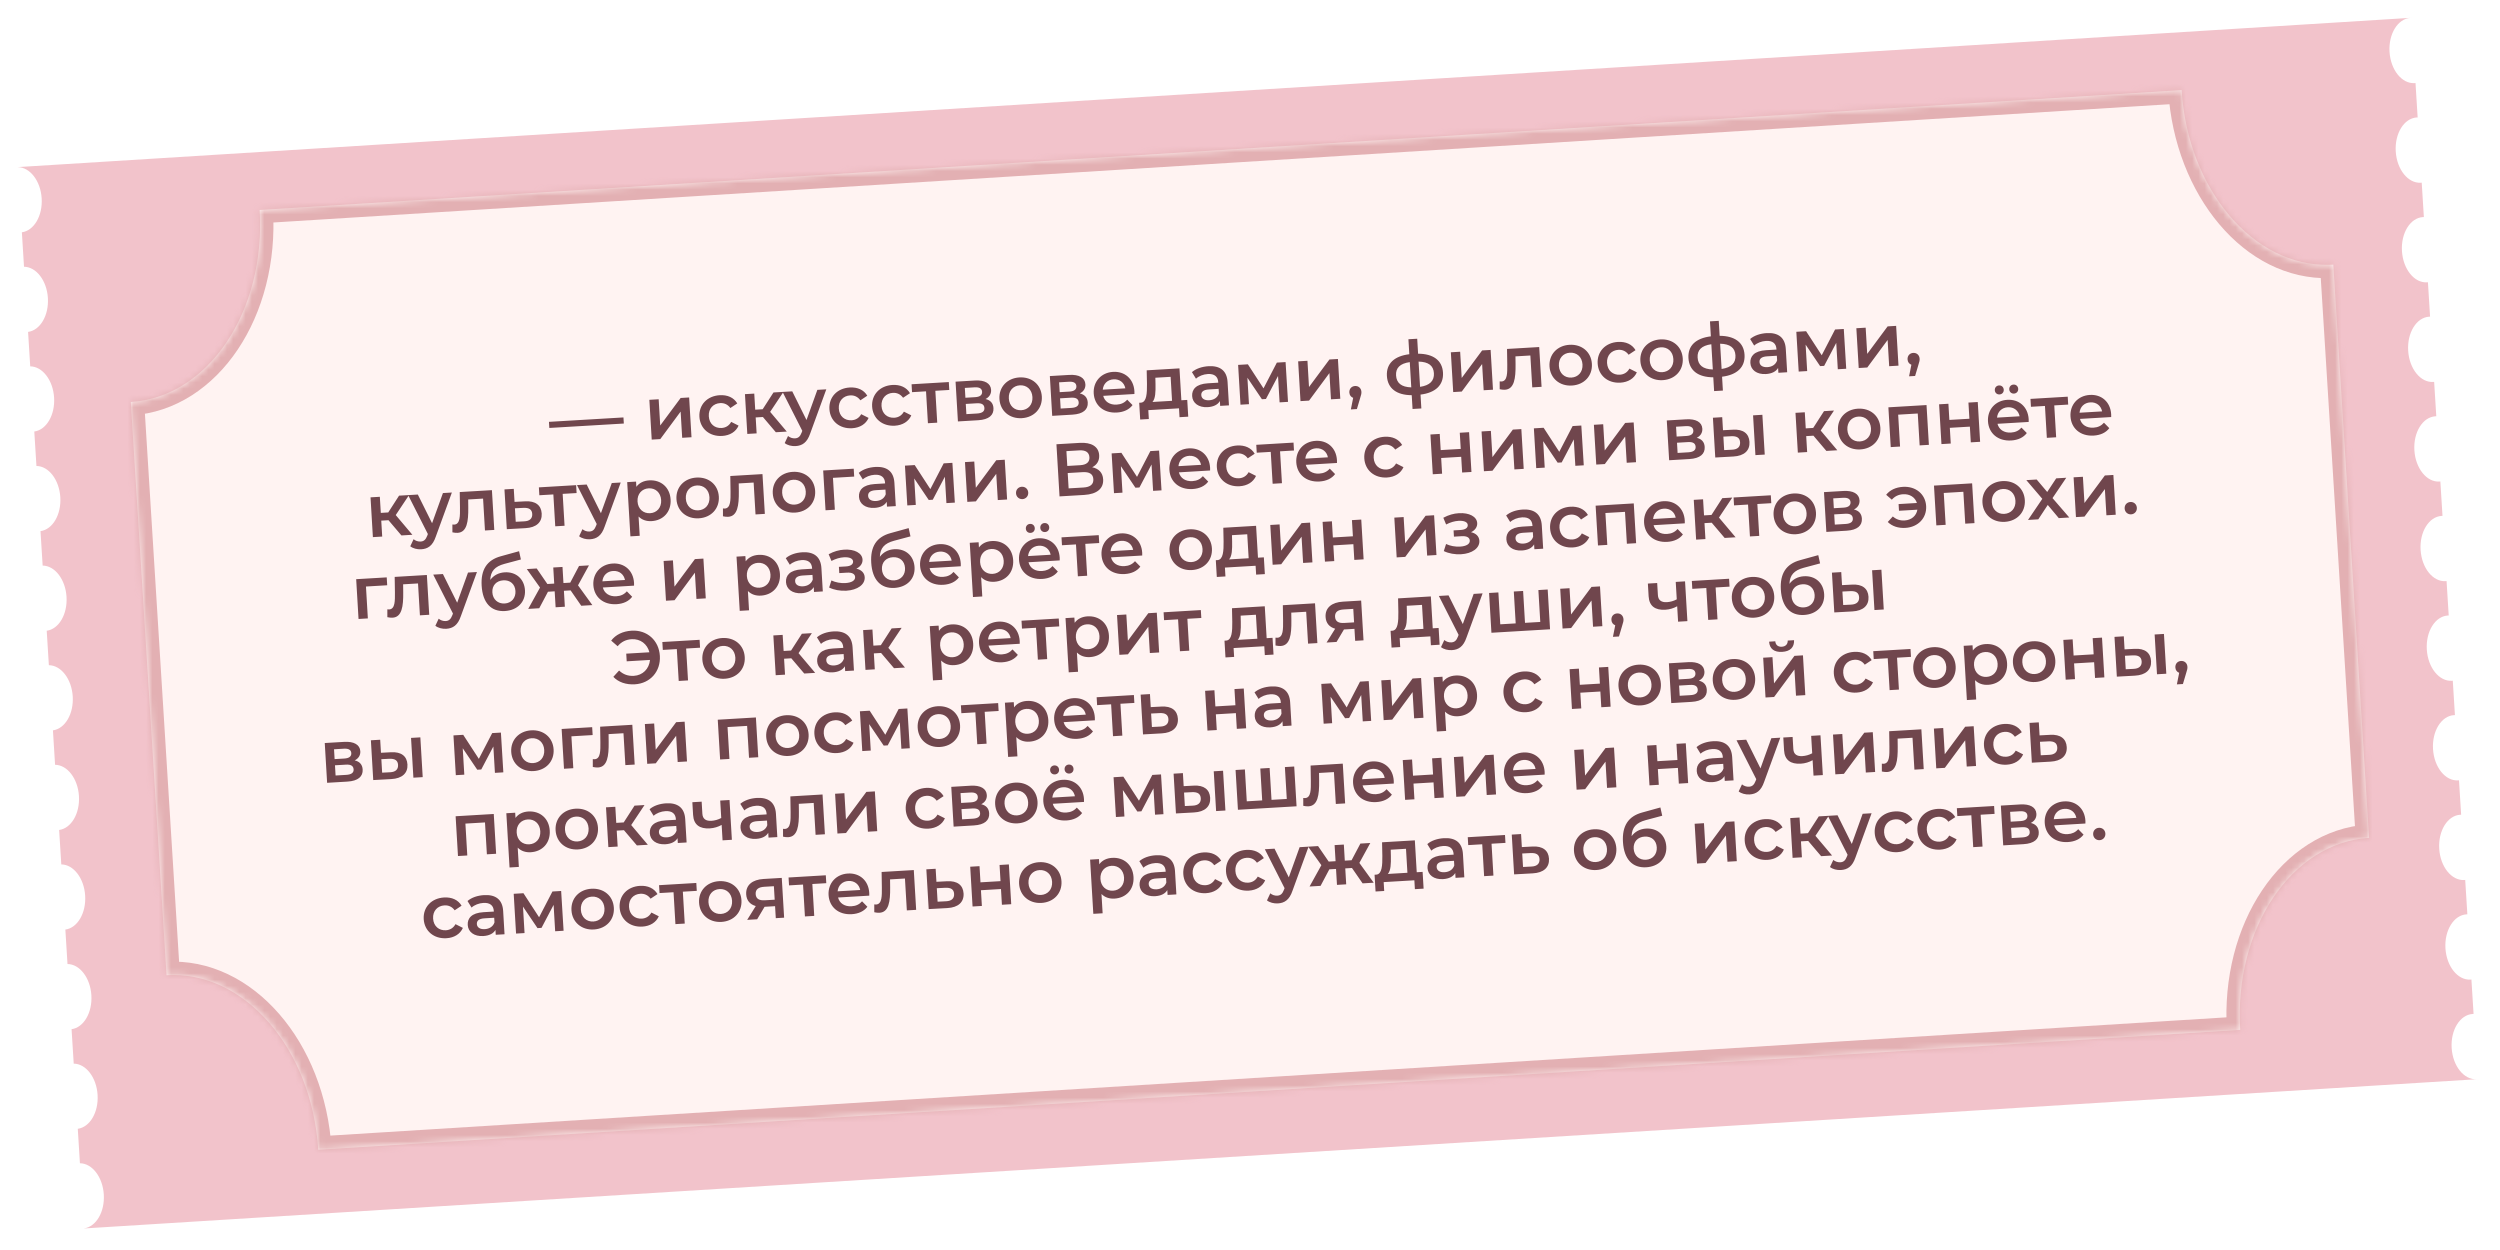 <?xml version="1.0" encoding="UTF-8"?> <svg xmlns="http://www.w3.org/2000/svg" width="402" height="201" viewBox="0 0 402 201" fill="none"><g filter="url(#filter0_d_103_11316)"><path d="M387.759 2.151C387.711 2.152 387.662 2.153 387.613 2.156C385.568 2.283 384.056 4.736 384.237 7.633C384.418 10.531 386.222 12.777 388.268 12.65C388.317 12.647 388.365 12.641 388.413 12.635L388.758 18.169C388.71 18.17 388.661 18.17 388.612 18.173C386.567 18.301 385.055 20.753 385.236 23.651C385.417 26.549 387.221 28.795 389.267 28.668C389.316 28.665 389.364 28.658 389.412 28.653L389.757 34.186C389.709 34.186 389.66 34.187 389.611 34.19C387.566 34.318 386.054 36.771 386.235 39.669C386.416 42.566 388.22 44.812 390.266 44.684C390.315 44.681 390.363 44.675 390.411 44.669L390.756 50.204C390.708 50.204 390.659 50.205 390.61 50.208C388.565 50.335 387.053 52.789 387.234 55.686C387.415 58.584 389.219 60.83 391.265 60.702C391.314 60.699 391.362 60.693 391.41 60.687L391.755 66.221C391.707 66.222 391.658 66.222 391.609 66.225C389.564 66.353 388.052 68.805 388.233 71.703C388.414 74.601 390.218 76.847 392.264 76.72C392.313 76.717 392.361 76.71 392.409 76.705L392.754 82.239C392.706 82.239 392.657 82.24 392.608 82.243C390.563 82.371 389.051 84.823 389.232 87.721C389.413 90.619 391.217 92.865 393.263 92.737C393.312 92.734 393.36 92.728 393.408 92.723L393.753 98.256C393.705 98.256 393.656 98.257 393.607 98.26C391.562 98.388 390.05 100.841 390.231 103.739C390.412 106.636 392.216 108.882 394.262 108.754C394.311 108.751 394.359 108.745 394.407 108.739L394.752 114.273C394.704 114.274 394.655 114.275 394.606 114.278C392.561 114.405 391.049 116.858 391.23 119.756C391.411 122.654 393.216 124.899 395.261 124.772C395.31 124.769 395.358 124.763 395.406 124.757L395.751 130.291C395.703 130.292 395.654 130.292 395.605 130.295C393.56 130.423 392.048 132.875 392.229 135.773C392.41 138.671 394.214 140.917 396.26 140.79C396.309 140.787 396.357 140.78 396.405 140.775L396.75 146.309C396.702 146.309 396.653 146.31 396.605 146.313C394.559 146.441 393.047 148.893 393.228 151.791C393.409 154.689 395.213 156.934 397.259 156.806C397.308 156.803 397.356 156.797 397.404 156.791L397.749 162.326C397.701 162.326 397.652 162.327 397.603 162.33C395.558 162.457 394.046 164.911 394.227 167.808C394.408 170.706 396.213 172.952 398.258 172.824L13.507 196.821L13.506 196.813C15.453 196.55 16.866 194.162 16.691 191.356C16.516 188.549 14.818 186.354 12.852 186.334L12.507 180.796C14.454 180.532 15.867 178.144 15.692 175.338C15.517 172.531 13.819 170.337 11.854 170.317L11.508 164.779C13.455 164.515 14.868 162.127 14.693 159.32C14.518 156.514 12.819 154.319 10.854 154.299L10.509 148.761C12.456 148.497 13.869 146.11 13.694 143.303C13.519 140.497 11.82 138.301 9.855 138.282L9.51 132.744C11.457 132.48 12.87 130.092 12.695 127.286C12.52 124.479 10.821 122.284 8.856 122.264L8.511 116.727C10.458 116.463 11.871 114.074 11.696 111.268C11.521 108.462 9.822 106.267 7.857 106.247L7.512 100.709C9.459 100.445 10.872 98.057 10.697 95.25C10.522 92.444 8.823 90.249 6.858 90.23L6.513 84.691C8.46 84.427 9.873 82.04 9.698 79.234C9.523 76.427 7.824 74.232 5.859 74.212L5.514 68.674C7.461 68.41 8.874 66.022 8.699 63.216C8.524 60.409 6.825 58.214 4.86 58.194L4.515 52.657C6.462 52.393 7.875 50.005 7.7 47.198C7.525 44.392 5.826 42.197 3.861 42.177L3.516 36.639C5.463 36.375 6.876 33.987 6.701 31.18C6.526 28.374 4.827 26.18 2.862 26.16L2.862 26.153L387.759 2.147L387.759 2.151ZM398.403 172.815L398.258 172.824C398.307 172.821 398.355 172.815 398.403 172.809L398.403 172.815Z" fill="#F2C3CB"></path></g><mask id="path-2-inside-1_103_11316" fill="white"><path d="M350.802 14.488C351.801 30.51 362.399 42.935 374.613 42.578L375.195 42.551L380.944 134.724C368.487 135.501 359.212 149.325 360.227 165.601L51.175 184.876C50.16 168.6 39.239 156.036 26.782 156.813L21.034 64.641C33.49 63.864 42.766 50.039 41.75 33.764L350.802 14.488Z"></path></mask><path d="M350.802 14.488C351.801 30.51 362.399 42.935 374.613 42.578L375.195 42.551L380.944 134.724C368.487 135.501 359.212 149.325 360.227 165.601L51.175 184.876C50.16 168.6 39.239 156.036 26.782 156.813L21.034 64.641C33.49 63.864 42.766 50.039 41.75 33.764L350.802 14.488Z" fill="#FFF3F2"></path><path d="M350.802 14.488L352.944 14.354L352.811 12.212L350.669 12.346L350.802 14.488ZM374.613 42.578L374.675 44.723L374.693 44.723L374.71 44.722L374.613 42.578ZM375.195 42.551L377.337 42.418L377.206 40.311L375.097 40.407L375.195 42.551ZM380.944 134.724L381.078 136.866L383.22 136.732L383.086 134.59L380.944 134.724ZM360.227 165.601L360.361 167.743L362.503 167.609L362.369 165.467L360.227 165.601ZM51.175 184.876L49.033 185.01L49.167 187.152L51.309 187.019L51.175 184.876ZM26.782 156.813L24.64 156.947L24.774 159.089L26.916 158.955L26.782 156.813ZM21.034 64.641L20.9 62.498L18.758 62.632L18.891 64.774L21.034 64.641ZM41.75 33.764L41.617 31.621L39.474 31.755L39.608 33.897L41.75 33.764ZM350.802 14.488L348.66 14.621C349.698 31.262 360.834 45.128 374.675 44.723L374.613 42.578L374.55 40.432C363.965 40.742 353.905 29.757 352.944 14.354L350.802 14.488ZM374.613 42.578L374.71 44.722L375.293 44.696L375.195 42.551L375.097 40.407L374.515 40.434L374.613 42.578ZM375.195 42.551L373.053 42.685L378.802 134.857L380.944 134.724L383.086 134.59L377.337 42.418L375.195 42.551ZM380.944 134.724L380.81 132.581C373.775 133.02 367.787 137.139 363.751 143.154C359.717 149.167 357.551 157.167 358.085 165.734L360.227 165.601L362.369 165.467C361.889 157.758 363.852 150.709 367.316 145.546C370.778 140.385 375.656 137.204 381.078 136.866L380.944 134.724ZM360.227 165.601L360.094 163.458L51.042 182.734L51.175 184.876L51.309 187.019L360.361 167.743L360.227 165.601ZM51.175 184.876L53.318 184.743C52.783 176.176 49.639 168.506 44.889 163.042C40.138 157.575 33.684 154.232 26.649 154.671L26.782 156.813L26.916 158.955C32.337 158.617 37.573 161.168 41.65 165.858C45.728 170.55 48.552 177.301 49.033 185.01L51.175 184.876ZM26.782 156.813L28.925 156.679L23.176 64.507L21.034 64.641L18.891 64.774L24.64 156.947L26.782 156.813ZM21.034 64.641L21.167 66.783C28.203 66.344 34.191 62.225 38.226 56.21C42.261 50.197 44.427 42.197 43.893 33.63L41.75 33.764L39.608 33.897C40.089 41.606 38.125 48.656 34.661 53.818C31.199 58.979 26.322 62.16 20.9 62.498L21.034 64.641ZM41.75 33.764L41.884 35.906L350.936 16.63L350.802 14.488L350.669 12.346L41.617 31.621L41.75 33.764Z" fill="#E3B0B3" mask="url(#path-2-inside-1_103_11316)"></path><path d="M88.332 68.815L88.273 67.833L100.252 67.123L100.311 68.105L88.332 68.815ZM104.796 70.688L104.417 64.291L105.914 64.202L106.164 68.419L109.448 63.993L110.813 63.912L111.193 70.308L109.695 70.397L109.445 66.181L106.174 70.606L104.796 70.688ZM116.123 70.1C114.098 70.22 112.58 68.94 112.466 67.023C112.353 65.107 113.71 63.668 115.734 63.548C116.98 63.474 118.005 63.93 118.553 64.871L117.443 65.61C117.024 65.022 116.432 64.781 115.797 64.818C114.695 64.883 113.902 65.7 113.976 66.934C114.049 68.18 114.933 68.885 116.035 68.819C116.67 68.781 117.228 68.472 117.575 67.838L118.765 68.441C118.331 69.428 117.369 70.026 116.123 70.1ZM124.755 69.504L122.675 67.055L121.513 67.124L121.665 69.687L120.167 69.776L119.788 63.379L121.285 63.291L121.439 65.878L122.637 65.807L124.376 63.107L125.981 63.012L123.84 66.228L126.516 69.4L124.755 69.504ZM131.43 62.689L132.868 62.604L130.283 69.693C129.782 71.177 128.994 71.669 127.927 71.732C127.293 71.77 126.609 71.594 126.18 71.247L126.713 70.109C127.017 70.368 127.434 70.511 127.842 70.487C128.369 70.456 128.665 70.186 128.915 69.534L129.008 69.276L125.836 63.021L127.393 62.928L129.686 67.541L131.43 62.689ZM137.027 68.86C135.003 68.98 133.485 67.7 133.371 65.783C133.257 63.867 134.614 62.428 136.639 62.308C137.885 62.234 138.909 62.69 139.458 63.631L138.348 64.37C137.928 63.782 137.337 63.541 136.702 63.578C135.6 63.644 134.807 64.46 134.88 65.694C134.954 66.94 135.837 67.645 136.939 67.579C137.574 67.542 138.133 67.232 138.48 66.598L139.67 67.201C139.236 68.188 138.273 68.786 137.027 68.86ZM143.894 68.453C141.87 68.573 140.351 67.293 140.238 65.376C140.124 63.459 141.481 62.021 143.506 61.901C144.751 61.827 145.776 62.283 146.325 63.224L145.215 63.963C144.795 63.375 144.204 63.133 143.569 63.171C142.467 63.236 141.674 64.053 141.747 65.287C141.821 66.532 142.704 67.237 143.806 67.172C144.441 67.134 145 66.825 145.347 66.191L146.537 66.794C146.102 67.781 145.14 68.379 143.894 68.453ZM152.568 61.435L152.643 62.705L150.403 62.838L150.707 67.965L149.21 68.054L148.906 62.927L146.654 63.06L146.579 61.79L152.568 61.435ZM158.472 64.162C159.277 64.355 159.703 64.847 159.749 65.625C159.816 66.751 159.017 67.472 157.292 67.574L154.034 67.767L153.654 61.371L156.781 61.185C158.338 61.093 159.308 61.636 159.37 62.691C159.409 63.349 159.067 63.863 158.472 64.162ZM155.144 62.376L155.238 63.958L156.807 63.864C157.574 63.819 157.953 63.52 157.922 62.993C157.89 62.466 157.48 62.238 156.714 62.283L155.144 62.376ZM157.107 66.491C157.91 66.444 158.326 66.166 158.294 65.615C158.26 65.052 157.873 64.799 157.058 64.847L155.297 64.952L155.394 66.593L157.107 66.491ZM164.306 67.242C162.342 67.359 160.823 66.079 160.71 64.162C160.596 62.245 161.953 60.806 163.918 60.69C165.906 60.572 167.412 61.841 167.526 63.758C167.639 65.674 166.295 67.124 164.306 67.242ZM164.23 65.961C165.32 65.896 166.089 65.069 166.016 63.847C165.944 62.625 165.083 61.895 163.993 61.96C162.915 62.024 162.146 62.85 162.219 64.072C162.291 65.294 163.152 66.025 164.23 65.961ZM173.633 63.263C174.438 63.456 174.863 63.947 174.91 64.726C174.976 65.852 174.178 66.573 172.453 66.675L169.194 66.868L168.815 60.471L171.942 60.286C173.499 60.194 174.469 60.737 174.531 61.791C174.57 62.45 174.228 62.963 173.633 63.263ZM170.305 61.477L170.399 63.058L171.968 62.965C172.735 62.92 173.114 62.621 173.083 62.094C173.051 61.567 172.641 61.339 171.874 61.384L170.305 61.477ZM172.268 65.592C173.071 65.544 173.487 65.267 173.455 64.716C173.421 64.153 173.033 63.9 172.219 63.948L170.458 64.052L170.555 65.694L172.268 65.592ZM182.413 62.911C182.42 63.031 182.419 63.211 182.415 63.355L177.396 63.653C177.631 64.577 178.445 65.129 179.559 65.063C180.278 65.021 180.828 64.76 181.255 64.266L182.113 65.14C181.578 65.857 180.701 66.27 179.599 66.335C177.455 66.463 175.983 65.167 175.87 63.263C175.757 61.358 177.078 59.909 178.983 59.796C180.851 59.685 182.294 60.91 182.413 62.911ZM179.054 60.994C178.083 61.052 177.414 61.717 177.325 62.66L180.955 62.444C180.78 61.529 180.036 60.936 179.054 60.994ZM189.963 64.362L190.909 64.306L191.069 67.001L189.667 67.085L189.583 65.659L184.648 65.952L184.732 67.377L183.343 67.46L183.183 64.764L183.482 64.747C184.378 64.657 184.451 63.247 184.434 61.745L184.388 59.548L189.659 59.235L189.963 64.362ZM185.806 61.772C185.829 62.972 185.801 64.116 185.315 64.638L188.465 64.451L188.237 60.594L185.781 60.739L185.806 61.772ZM194.322 58.886C196.167 58.777 197.285 59.588 197.394 61.433L197.616 65.183L196.203 65.266L196.157 64.488C195.83 65.06 195.154 65.413 194.195 65.47C192.734 65.556 191.764 64.808 191.698 63.694C191.635 62.628 192.304 61.747 194.244 61.632L195.897 61.534L195.892 61.438C195.84 60.564 195.282 60.08 194.216 60.143C193.497 60.186 192.769 60.469 192.313 60.893L191.662 59.838C192.313 59.27 193.292 58.948 194.322 58.886ZM194.442 64.361C195.173 64.318 195.788 63.945 196 63.271L195.956 62.528L194.411 62.62C193.393 62.68 193.14 63.08 193.168 63.547C193.2 64.086 193.676 64.406 194.442 64.361ZM207.112 64.619L205.758 64.7L205.507 60.459L203.562 64.157L202.915 64.195L200.583 60.739L200.835 64.992L199.469 65.073L199.09 58.676L200.659 58.583L203.173 62.449L205.319 58.306L206.721 58.223L207.112 64.619ZM209.12 64.5L208.741 58.103L210.238 58.015L210.488 62.231L213.772 57.805L215.138 57.724L215.517 64.121L214.02 64.21L213.77 59.993L210.498 64.418L209.12 64.5ZM217.886 62.069C218.449 62.036 218.88 62.419 218.915 63.006C218.931 63.269 218.883 63.488 218.7 64.052L218.19 65.778L217.219 65.835L217.59 63.974C217.246 63.85 217 63.552 216.974 63.121C216.939 62.522 217.335 62.102 217.886 62.069ZM232.033 59.919C232.152 61.92 230.831 63.152 228.42 63.452L228.552 65.68L227.139 65.764L227.007 63.547C224.578 63.535 223.132 62.467 223.013 60.455C222.895 58.466 224.194 57.259 226.616 56.959L226.474 54.551L227.887 54.468L228.03 56.875C230.459 56.887 231.916 57.943 232.033 59.919ZM224.487 60.367C224.559 61.589 225.331 62.24 226.933 62.29L226.692 58.229C225.094 58.456 224.416 59.181 224.487 60.367ZM228.346 62.206C229.931 61.968 230.644 61.228 230.572 60.006C230.5 58.796 229.706 58.182 228.105 58.145L228.346 62.206ZM233.675 63.044L233.296 56.647L234.793 56.558L235.043 60.775L238.327 56.349L239.692 56.268L240.072 62.664L238.574 62.753L238.324 58.537L235.052 62.962L233.675 63.044ZM242.329 56.111L247.504 55.804L247.884 62.201L246.386 62.29L246.082 57.163L243.686 57.305L243.702 58.578C243.729 60.861 243.495 62.582 241.985 62.671C241.746 62.685 241.467 62.654 241.151 62.588L241.148 61.326C241.257 61.344 241.354 61.35 241.438 61.345C242.42 61.287 242.375 59.919 242.368 58.585L242.329 56.111ZM252.756 61.996C250.792 62.113 249.273 60.832 249.16 58.916C249.046 56.999 250.403 55.56 252.368 55.444C254.356 55.326 255.862 56.595 255.976 58.511C256.089 60.428 254.745 61.878 252.756 61.996ZM252.68 60.715C253.77 60.65 254.539 59.823 254.466 58.601C254.394 57.379 253.533 56.649 252.443 56.714C251.365 56.777 250.596 57.604 250.669 58.826C250.741 60.048 251.602 60.778 252.68 60.715ZM260.56 61.533C258.536 61.653 257.017 60.373 256.904 58.456C256.79 56.54 258.147 55.101 260.172 54.981C261.418 54.907 262.442 55.363 262.991 56.304L261.881 57.043C261.461 56.455 260.87 56.214 260.235 56.251C259.133 56.317 258.34 57.133 258.413 58.367C258.487 59.613 259.37 60.318 260.472 60.252C261.107 60.215 261.666 59.905 262.013 59.271L263.203 59.874C262.768 60.861 261.806 61.459 260.56 61.533ZM267.367 61.13C265.403 61.246 263.884 59.966 263.771 58.049C263.657 56.133 265.014 54.694 266.979 54.577C268.967 54.459 270.473 55.728 270.587 57.645C270.7 59.562 269.356 61.012 267.367 61.13ZM267.291 59.848C268.381 59.783 269.15 58.956 269.077 57.734C269.005 56.513 268.144 55.782 267.054 55.847C265.976 55.911 265.207 56.738 265.28 57.96C265.352 59.181 266.213 59.912 267.291 59.848ZM280.522 57.044C280.641 59.044 279.32 60.276 276.909 60.576L277.041 62.804L275.628 62.888L275.496 60.672C273.067 60.659 271.621 59.591 271.502 57.579C271.384 55.59 272.683 54.383 275.105 54.083L274.963 51.675L276.376 51.592L276.519 53.999C278.948 54.011 280.405 55.067 280.522 57.044ZM272.976 57.491C273.048 58.713 273.82 59.364 275.422 59.414L275.181 55.353C273.583 55.58 272.905 56.305 272.976 57.491ZM276.835 59.33C278.42 59.092 279.133 58.352 279.061 57.13C278.989 55.92 278.195 55.306 276.594 55.269L276.835 59.33ZM284.082 53.563C285.927 53.453 287.045 54.264 287.154 56.109L287.377 59.859L285.963 59.943L285.917 59.164C285.59 59.736 284.914 60.089 283.956 60.146C282.494 60.232 281.524 59.484 281.458 58.37C281.395 57.304 282.064 56.423 284.005 56.308L285.658 56.21L285.652 56.114C285.6 55.24 285.043 54.756 283.976 54.819C283.258 54.862 282.529 55.145 282.073 55.569L281.422 54.514C282.073 53.946 283.052 53.624 284.082 53.563ZM284.203 59.037C284.933 58.994 285.548 58.621 285.761 57.947L285.717 57.204L284.171 57.296C283.153 57.356 282.9 57.756 282.928 58.223C282.96 58.762 283.436 59.083 284.203 59.037ZM296.872 59.295L295.519 59.376L295.267 55.135L293.323 58.833L292.676 58.871L290.343 55.415L290.595 59.668L289.23 59.749L288.85 53.352L290.419 53.259L292.933 57.125L295.079 52.983L296.481 52.899L296.872 59.295ZM298.881 59.176L298.501 52.78L299.999 52.691L300.249 56.907L303.532 52.481L304.898 52.4L305.277 58.797L303.78 58.886L303.53 54.669L300.258 59.095L298.881 59.176ZM307.646 56.745C308.209 56.712 308.64 57.095 308.675 57.682C308.691 57.945 308.644 58.164 308.461 58.728L307.95 60.454L306.98 60.511L307.35 58.65C307.006 58.526 306.76 58.228 306.735 57.797C306.699 57.198 307.095 56.778 307.646 56.745ZM64.548 86.098L62.468 83.649L61.306 83.718L61.458 86.281L59.96 86.37L59.581 79.973L61.078 79.884L61.232 82.472L62.429 82.401L64.169 79.701L65.774 79.606L63.633 82.822L66.309 85.993L64.548 86.098ZM71.223 79.283L72.66 79.197L70.076 86.287C69.575 87.771 68.787 88.263 67.72 88.326C67.085 88.364 66.402 88.188 65.972 87.841L66.506 86.703C66.81 86.962 67.227 87.105 67.635 87.081C68.162 87.05 68.458 86.78 68.708 86.128L68.801 85.87L65.629 79.615L67.186 79.522L69.479 84.135L71.223 79.283ZM73.926 79.122L79.101 78.816L79.48 85.212L77.983 85.301L77.679 80.174L75.283 80.316L75.298 81.59C75.325 83.872 75.091 85.593 73.582 85.682C73.342 85.697 73.064 85.665 72.747 85.6L72.744 84.338C72.854 84.355 72.95 84.361 73.034 84.356C74.016 84.298 73.971 82.93 73.964 81.597L73.926 79.122ZM84.453 80.614C86.094 80.516 87.026 81.243 87.105 82.572C87.188 83.974 86.242 84.835 84.492 84.927L81.497 85.093L81.117 78.696L82.615 78.607L82.739 80.703L84.453 80.614ZM84.295 83.833C85.17 83.793 85.626 83.381 85.582 82.638C85.539 81.908 85.053 81.624 84.166 81.665L82.8 81.734L82.929 83.902L84.295 83.833ZM92.642 78.012L92.717 79.282L90.477 79.415L90.781 84.542L89.284 84.631L88.98 79.504L86.728 79.637L86.652 78.368L92.642 78.012ZM98.374 77.672L99.812 77.587L97.227 84.677C96.726 86.161 95.938 86.652 94.872 86.716C94.237 86.753 93.553 86.577 93.124 86.23L93.658 85.093C93.961 85.351 94.379 85.495 94.786 85.471C95.313 85.439 95.61 85.169 95.859 84.517L95.952 84.259L92.78 78.004L94.338 77.912L96.631 82.524L98.374 77.672ZM104.394 77.243C106.262 77.132 107.717 78.344 107.834 80.321C107.952 82.309 106.651 83.685 104.782 83.796C103.968 83.844 103.233 83.611 102.683 83.055L102.867 86.157L101.369 86.246L100.852 77.525L102.278 77.441L102.327 78.279C102.794 77.639 103.519 77.295 104.394 77.243ZM104.538 82.524C105.617 82.46 106.385 81.633 106.312 80.411C106.24 79.189 105.379 78.459 104.301 78.523C103.223 78.587 102.443 79.415 102.515 80.636C102.588 81.858 103.46 82.588 104.538 82.524ZM112.37 83.346C110.405 83.462 108.887 82.182 108.773 80.265C108.659 78.349 110.017 76.91 111.981 76.793C113.97 76.675 115.475 77.944 115.589 79.861C115.703 81.778 114.358 83.228 112.37 83.346ZM112.294 82.064C113.384 81.999 114.152 81.172 114.08 79.95C114.007 78.729 113.146 77.998 112.056 78.063C110.978 78.127 110.21 78.954 110.282 80.176C110.355 81.397 111.216 82.128 112.294 82.064ZM117.431 76.542L122.606 76.235L122.986 82.632L121.488 82.721L121.184 77.594L118.788 77.736L118.804 79.009C118.831 81.291 118.596 83.012 117.087 83.102C116.847 83.116 116.569 83.085 116.253 83.019L116.25 81.757C116.359 81.775 116.456 81.781 116.54 81.776C117.522 81.718 117.477 80.35 117.47 79.016L117.431 76.542ZM127.858 82.427C125.894 82.543 124.375 81.263 124.261 79.347C124.148 77.43 125.505 75.991 127.469 75.874C129.458 75.757 130.964 77.026 131.077 78.942C131.191 80.859 129.847 82.309 127.858 82.427ZM127.782 81.145C128.872 81.081 129.641 80.254 129.568 79.032C129.496 77.81 128.635 77.08 127.545 77.144C126.467 77.208 125.698 78.035 125.771 79.257C125.843 80.479 126.704 81.209 127.782 81.145ZM137.278 75.365L137.354 76.635L133.94 76.837L134.244 81.964L132.746 82.053L132.367 75.656L137.278 75.365ZM140.748 75.087C142.592 74.978 143.71 75.789 143.82 77.633L144.042 81.383L142.629 81.467L142.583 80.688C142.256 81.26 141.58 81.613 140.621 81.67C139.16 81.757 138.19 81.009 138.124 79.895C138.061 78.829 138.73 77.948 140.67 77.832L142.323 77.734L142.318 77.638C142.266 76.764 141.708 76.28 140.642 76.343C139.923 76.386 139.195 76.67 138.739 77.093L138.087 76.038C138.739 75.471 139.717 75.148 140.748 75.087ZM140.868 80.561C141.599 80.518 142.214 80.145 142.426 79.471L142.382 78.729L140.837 78.82C139.819 78.881 139.566 79.28 139.594 79.748C139.626 80.287 140.101 80.607 140.868 80.561ZM153.538 80.82L152.184 80.9L151.933 76.659L149.988 80.357L149.341 80.395L147.009 76.939L147.261 81.192L145.895 81.273L145.516 74.876L147.085 74.783L149.598 78.649L151.745 74.507L153.146 74.424L153.538 80.82ZM155.546 80.701L155.167 74.304L156.664 74.215L156.914 78.432L160.198 74.005L161.564 73.924L161.943 80.321L160.446 80.41L160.195 76.193L156.924 80.619L155.546 80.701ZM164.417 80.259C163.878 80.291 163.41 79.898 163.376 79.323C163.341 78.724 163.76 78.302 164.299 78.27C164.838 78.238 165.305 78.607 165.341 79.206C165.375 79.781 164.956 80.227 164.417 80.259ZM175.624 75.134C176.695 75.359 177.323 76.019 177.386 77.073C177.472 78.523 176.433 79.462 174.349 79.585L170.372 79.821L169.875 71.436L173.624 71.214C175.493 71.103 176.664 71.803 176.747 73.192C176.8 74.091 176.382 74.752 175.624 75.134ZM171.479 72.543L171.62 74.927L173.705 74.803C174.711 74.743 175.226 74.304 175.18 73.526C175.133 72.735 174.57 72.36 173.563 72.419L171.479 72.543ZM174.23 78.39C175.308 78.326 175.859 77.885 175.809 77.046C175.759 76.208 175.162 75.859 174.084 75.923L171.688 76.065L171.834 78.532L174.23 78.39ZM186.772 78.849L185.419 78.929L185.167 74.688L183.223 78.386L182.576 78.424L180.243 74.968L180.495 79.221L179.13 79.302L178.75 72.905L180.32 72.812L182.833 76.678L184.979 72.536L186.381 72.453L186.772 78.849ZM194.583 75.212C194.59 75.332 194.588 75.512 194.585 75.656L189.566 75.954C189.801 76.878 190.615 77.43 191.729 77.365C192.448 77.322 192.997 77.061 193.425 76.567L194.282 77.441C193.748 78.158 192.871 78.571 191.768 78.636C189.624 78.763 188.153 77.468 188.04 75.564C187.927 73.659 189.248 72.21 191.152 72.097C193.021 71.987 194.464 73.211 194.583 75.212ZM191.223 73.295C190.253 73.353 189.583 74.018 189.495 74.96L193.124 74.745C192.95 73.83 192.206 73.237 191.223 73.295ZM199.324 78.188C197.299 78.308 195.781 77.028 195.667 75.111C195.554 73.195 196.911 71.756 198.935 71.636C200.181 71.562 201.206 72.018 201.754 72.959L200.644 73.698C200.225 73.11 199.633 72.869 198.998 72.906C197.896 72.972 197.103 73.788 197.177 75.022C197.25 76.268 198.134 76.973 199.236 76.907C199.871 76.87 200.429 76.56 200.776 75.926L201.966 76.529C201.532 77.516 200.57 78.114 199.324 78.188ZM207.998 71.17L208.073 72.44L205.833 72.573L206.137 77.7L204.64 77.789L204.335 72.662L202.083 72.795L202.008 71.526L207.998 71.17ZM214.984 74.002C214.991 74.121 214.99 74.302 214.987 74.446L209.967 74.744C210.203 75.668 211.017 76.221 212.131 76.154C212.849 76.112 213.399 75.851 213.826 75.357L214.684 76.231C214.149 76.948 213.272 77.361 212.17 77.426C210.026 77.553 208.555 76.258 208.442 74.354C208.329 72.449 209.649 71 211.554 70.887C213.423 70.776 214.866 72.001 214.984 74.002ZM211.625 72.085C210.655 72.143 209.985 72.808 209.896 73.751L213.526 73.535C213.352 72.62 212.607 72.027 211.625 72.085ZM223.036 76.782C221.012 76.902 219.493 75.622 219.379 73.705C219.266 71.788 220.623 70.349 222.647 70.229C223.893 70.155 224.918 70.612 225.467 71.553L224.356 72.292C223.937 71.704 223.346 71.462 222.711 71.5C221.609 71.565 220.816 72.382 220.889 73.615C220.963 74.861 221.846 75.566 222.948 75.501C223.583 75.463 224.142 75.153 224.489 74.52L225.678 75.123C225.244 76.11 224.282 76.708 223.036 76.782ZM230.391 76.261L230.012 69.865L231.509 69.776L231.663 72.375L234.886 72.184L234.731 69.585L236.229 69.496L236.608 75.893L235.111 75.981L234.961 73.454L231.739 73.645L231.889 76.173L230.391 76.261ZM238.615 75.774L238.236 69.377L239.733 69.288L239.983 73.505L243.267 69.079L244.632 68.998L245.012 75.394L243.514 75.483L243.264 71.266L239.993 75.692L238.615 75.774ZM254.669 74.822L253.315 74.902L253.063 70.661L251.119 74.359L250.472 74.397L248.139 70.941L248.392 75.194L247.026 75.275L246.647 68.878L248.216 68.785L250.729 72.651L252.876 68.509L254.277 68.425L254.669 74.822ZM256.677 74.702L256.298 68.306L257.795 68.217L258.045 72.433L261.329 68.007L262.694 67.926L263.074 74.323L261.576 74.412L261.326 70.195L258.055 74.621L256.677 74.702ZM272.837 70.402C273.642 70.595 274.068 71.086 274.114 71.865C274.181 72.991 273.382 73.712 271.657 73.814L268.399 74.007L268.019 67.61L271.146 67.425C272.703 67.333 273.673 67.876 273.735 68.93C273.774 69.589 273.432 70.102 272.837 70.402ZM269.509 68.616L269.603 70.197L271.172 70.104C271.939 70.059 272.318 69.76 272.287 69.233C272.255 68.706 271.845 68.477 271.079 68.523L269.509 68.616ZM271.472 72.731C272.275 72.683 272.691 72.406 272.659 71.855C272.625 71.292 272.238 71.039 271.423 71.087L269.662 71.191L269.759 72.832L271.472 72.731ZM278.675 69.094C280.317 68.997 281.237 69.724 281.316 71.053C281.399 72.455 280.465 73.316 278.715 73.407L275.815 73.567L275.436 67.171L276.933 67.082L277.058 69.178L278.675 69.094ZM282.272 73.184L281.893 66.787L283.39 66.699L283.769 73.096L282.272 73.184ZM278.518 72.313C279.393 72.273 279.849 71.861 279.805 71.119C279.762 70.388 279.276 70.104 278.389 70.145L277.119 70.208L277.247 72.376L278.518 72.313ZM293.681 72.508L291.6 70.058L290.438 70.127L290.59 72.691L289.093 72.78L288.713 66.383L290.211 66.294L290.364 68.882L291.562 68.811L293.301 66.111L294.906 66.016L292.765 69.232L295.442 72.403L293.681 72.508ZM299.143 72.268C297.179 72.384 295.66 71.104 295.546 69.187C295.433 67.271 296.79 65.832 298.754 65.715C300.743 65.597 302.249 66.866 302.362 68.783C302.476 70.7 301.132 72.15 299.143 72.268ZM299.067 70.986C300.157 70.921 300.926 70.094 300.853 68.873C300.781 67.651 299.92 66.92 298.83 66.985C297.752 67.049 296.983 67.876 297.056 69.098C297.128 70.32 297.989 71.05 299.067 70.986ZM303.652 65.497L309.785 65.133L310.165 71.53L308.679 71.618L308.375 66.491L305.225 66.678L305.529 71.805L304.031 71.894L303.652 65.497ZM312.185 71.41L311.806 65.013L313.303 64.924L313.457 67.524L316.679 67.333L316.525 64.733L318.023 64.645L318.402 71.041L316.905 71.13L316.755 68.603L313.532 68.794L313.682 71.321L312.185 71.41ZM321.527 63.427C321.12 63.451 320.79 63.17 320.766 62.751C320.74 62.32 321.034 62.002 321.441 61.977C321.848 61.953 322.177 62.234 322.203 62.666C322.228 63.085 321.934 63.403 321.527 63.427ZM323.851 63.289C323.444 63.313 323.114 63.032 323.09 62.613C323.064 62.182 323.358 61.864 323.765 61.84C324.172 61.816 324.501 62.096 324.527 62.528C324.552 62.947 324.258 63.265 323.851 63.289ZM326.211 67.405C326.218 67.524 326.216 67.705 326.213 67.849L321.194 68.147C321.429 69.071 322.243 69.623 323.357 69.557C324.076 69.515 324.625 69.254 325.053 68.76L325.91 69.634C325.376 70.351 324.499 70.764 323.397 70.829C321.252 70.957 319.781 69.661 319.668 67.757C319.555 65.852 320.876 64.403 322.78 64.29C324.649 64.179 326.092 65.404 326.211 67.405ZM322.851 65.488C321.881 65.546 321.211 66.211 321.123 67.153L324.753 66.938C324.578 66.023 323.834 65.43 322.851 65.488ZM332.49 63.786L332.565 65.056L330.325 65.189L330.629 70.316L329.132 70.405L328.828 65.278L326.576 65.412L326.5 64.142L332.49 63.786ZM339.476 66.618C339.484 66.738 339.482 66.918 339.479 67.062L334.46 67.36C334.695 68.284 335.509 68.837 336.623 68.771C337.342 68.728 337.891 68.467 338.319 67.973L339.176 68.847C338.641 69.564 337.764 69.977 336.662 70.043C334.518 70.17 333.047 68.874 332.934 66.97C332.821 65.065 334.141 63.616 336.046 63.504C337.915 63.393 339.358 64.617 339.476 66.618ZM336.117 64.701C335.147 64.759 334.477 65.424 334.389 66.367L338.018 66.151C337.844 65.236 337.099 64.643 336.117 64.701ZM62.185 92.842L62.261 94.111L58.847 94.314L59.151 99.441L57.653 99.53L57.274 93.133L62.185 92.842ZM63.465 92.766L68.64 92.459L69.019 98.856L67.522 98.944L67.218 93.817L64.822 93.959L64.838 95.233C64.865 97.515 64.63 99.236 63.121 99.326C62.881 99.34 62.603 99.308 62.287 99.243L62.284 97.981C62.393 97.998 62.49 98.005 62.574 98C63.556 97.941 63.511 96.574 63.504 95.24L63.465 92.766ZM75.257 92.066L76.694 91.981L74.109 99.07C73.608 100.555 72.82 101.046 71.754 101.11C71.119 101.147 70.435 100.971 70.006 100.624L70.54 99.487C70.843 99.745 71.261 99.889 71.668 99.865C72.195 99.833 72.492 99.563 72.741 98.911L72.834 98.653L69.662 92.398L71.22 92.306L73.513 96.918L75.257 92.066ZM81.156 92.029C82.989 91.92 84.309 93.104 84.416 94.913C84.528 96.794 83.201 98.135 81.189 98.254C78.996 98.384 77.615 96.975 77.449 94.184C77.297 91.621 78.286 90.059 80.534 89.445L83.467 88.634L83.762 89.963L81.1 90.674C79.573 91.089 78.885 91.851 78.836 93.249C79.359 92.532 80.174 92.087 81.156 92.029ZM81.153 97.042C82.255 96.977 82.951 96.142 82.885 95.04C82.819 93.926 82.034 93.251 80.932 93.317C79.818 93.383 79.106 94.146 79.172 95.26C79.238 96.374 80.051 97.107 81.153 97.042ZM93.465 97.406L91.755 94.934L90.677 94.998L90.829 97.562L89.344 97.65L89.192 95.087L88.114 95.15L86.709 97.806L84.936 97.912L86.836 94.481L84.712 91.505L86.305 91.411L88.016 93.906L89.118 93.841L88.965 91.253L90.45 91.165L90.603 93.753L91.694 93.688L93.109 91.007L94.703 90.913L92.945 94.119L95.25 97.3L93.465 97.406ZM101.954 93.728C101.961 93.848 101.96 94.029 101.956 94.173L96.937 94.471C97.172 95.395 97.986 95.947 99.1 95.881C99.819 95.839 100.369 95.578 100.796 95.084L101.653 95.958C101.119 96.675 100.242 97.088 99.14 97.153C96.996 97.28 95.524 95.985 95.411 94.081C95.298 92.176 96.619 90.727 98.523 90.614C100.392 90.503 101.835 91.728 101.954 93.728ZM98.595 91.812C97.624 91.87 96.954 92.534 96.866 93.477L100.496 93.262C100.321 92.347 99.577 91.754 98.595 91.812ZM107.09 96.597L106.71 90.201L108.208 90.112L108.458 94.329L111.742 89.902L113.107 89.821L113.487 96.218L111.989 96.307L111.739 92.09L108.467 96.516L107.09 96.597ZM121.974 89.223C123.842 89.112 125.297 90.325 125.414 92.301C125.532 94.29 124.231 95.665 122.362 95.776C121.548 95.824 120.813 95.591 120.263 95.035L120.447 98.137L118.949 98.226L118.432 89.505L119.858 89.421L119.907 90.26C120.374 89.619 121.099 89.275 121.974 89.223ZM122.118 94.504C123.197 94.44 123.965 93.613 123.892 92.391C123.82 91.169 122.959 90.439 121.881 90.503C120.803 90.567 120.023 91.395 120.095 92.617C120.168 93.838 121.04 94.568 122.118 94.504ZM129.012 88.806C130.857 88.696 131.975 89.508 132.084 91.352L132.307 95.102L130.893 95.186L130.847 94.407C130.52 94.979 129.844 95.332 128.886 95.389C127.424 95.476 126.454 94.728 126.388 93.614C126.325 92.547 126.994 91.666 128.934 91.551L130.588 91.453L130.582 91.357C130.53 90.483 129.972 89.999 128.906 90.062C128.187 90.105 127.459 90.389 127.003 90.812L126.352 89.757C127.003 89.189 127.982 88.867 129.012 88.806ZM129.132 94.28C129.863 94.237 130.478 93.864 130.691 93.19L130.647 92.448L129.101 92.539C128.083 92.6 127.83 92.999 127.858 93.466C127.89 94.005 128.366 94.326 129.132 94.28ZM137.701 91.44C138.505 91.621 139.003 92.108 139.045 92.815C139.115 94.001 137.881 94.879 136.096 94.985C135.114 95.043 134.118 94.862 133.325 94.476L133.691 93.337C134.334 93.647 135.161 93.803 135.951 93.756C136.946 93.697 137.537 93.337 137.505 92.786C137.475 92.283 137.003 92.034 136.201 92.082L134.955 92.156L134.895 91.15L136.021 91.083C136.776 91.038 137.204 90.748 137.176 90.281C137.148 89.814 136.592 89.558 135.694 89.612C135.047 89.65 134.385 89.846 133.697 90.199L133.248 89.12C134.098 88.66 134.914 88.432 135.753 88.382C137.394 88.285 138.634 88.92 138.696 89.975C138.733 90.597 138.345 91.137 137.701 91.44ZM143.8 88.313C145.633 88.205 146.953 89.389 147.06 91.198C147.172 93.078 145.845 94.419 143.832 94.538C141.64 94.668 140.258 93.26 140.093 90.469C139.941 87.905 140.93 86.344 143.178 85.73L146.111 84.919L146.406 86.248L143.743 86.958C142.217 87.374 141.529 88.136 141.48 89.533C142.002 88.817 142.817 88.372 143.8 88.313ZM143.797 93.326C144.899 93.261 145.594 92.426 145.529 91.324C145.463 90.21 144.678 89.536 143.576 89.601C142.462 89.667 141.749 90.431 141.816 91.545C141.882 92.659 142.694 93.392 143.797 93.326ZM154.491 90.612C154.498 90.732 154.496 90.913 154.493 91.057L149.474 91.355C149.709 92.278 150.523 92.831 151.637 92.765C152.356 92.723 152.905 92.462 153.333 91.967L154.19 92.842C153.656 93.559 152.778 93.972 151.676 94.037C149.532 94.164 148.061 92.869 147.948 90.965C147.835 89.06 149.155 87.611 151.06 87.498C152.929 87.387 154.372 88.612 154.491 90.612ZM151.131 88.696C150.161 88.754 149.491 89.418 149.403 90.361L153.032 90.146C152.858 89.231 152.113 88.638 151.131 88.696ZM159.478 86.999C161.347 86.888 162.801 88.1 162.918 90.077C163.036 92.065 161.735 93.441 159.867 93.551C159.052 93.6 158.317 93.367 157.767 92.81L157.951 95.913L156.454 96.002L155.936 87.281L157.362 87.197L157.412 88.035C157.879 87.394 158.603 87.051 159.478 86.999ZM159.623 92.28C160.701 92.216 161.469 91.389 161.397 90.167C161.324 88.945 160.464 88.215 159.386 88.279C158.307 88.343 157.527 89.17 157.6 90.392C157.672 91.614 158.545 92.344 159.623 92.28ZM165.716 85.691C165.309 85.715 164.98 85.434 164.955 85.015C164.929 84.584 165.223 84.266 165.63 84.242C166.038 84.218 166.367 84.499 166.392 84.93C166.417 85.349 166.124 85.667 165.716 85.691ZM168.04 85.553C167.633 85.578 167.304 85.296 167.279 84.877C167.253 84.446 167.547 84.128 167.954 84.104C168.362 84.08 168.691 84.361 168.716 84.792C168.741 85.211 168.448 85.529 168.04 85.553ZM170.4 89.669C170.407 89.789 170.406 89.969 170.402 90.114L165.383 90.411C165.618 91.335 166.432 91.888 167.547 91.822C168.265 91.779 168.815 91.518 169.242 91.024L170.1 91.899C169.565 92.615 168.688 93.028 167.586 93.094C165.442 93.221 163.97 91.925 163.857 90.021C163.744 88.116 165.065 86.668 166.97 86.555C168.838 86.444 170.281 87.668 170.4 89.669ZM167.041 87.752C166.07 87.81 165.401 88.475 165.312 89.418L168.942 89.202C168.767 88.287 168.023 87.694 167.041 87.752ZM176.679 86.051L176.754 87.32L174.514 87.453L174.818 92.58L173.321 92.669L173.017 87.542L170.765 87.676L170.69 86.406L176.679 86.051ZM183.666 88.882C183.673 89.002 183.672 89.182 183.668 89.327L178.649 89.624C178.884 90.548 179.698 91.101 180.812 91.035C181.531 90.992 182.081 90.731 182.508 90.237L183.365 91.112C182.831 91.829 181.954 92.241 180.852 92.307C178.707 92.434 177.236 91.139 177.123 89.234C177.01 87.329 178.331 85.881 180.235 85.768C182.104 85.657 183.547 86.882 183.666 88.882ZM180.306 86.966C179.336 87.023 178.666 87.688 178.578 88.631L182.208 88.416C182.033 87.5 181.289 86.907 180.306 86.966ZM191.658 91.666C189.693 91.782 188.175 90.502 188.061 88.585C187.947 86.669 189.305 85.23 191.269 85.113C193.258 84.995 194.763 86.264 194.877 88.181C194.991 90.098 193.646 91.548 191.658 91.666ZM191.582 90.384C192.672 90.319 193.44 89.492 193.368 88.271C193.295 87.049 192.434 86.318 191.344 86.383C190.266 86.447 189.498 87.274 189.57 88.496C189.643 89.718 190.504 90.448 191.582 90.384ZM202.282 89.677L203.228 89.621L203.388 92.316L201.987 92.4L201.902 90.974L196.967 91.267L197.051 92.692L195.662 92.775L195.502 90.079L195.801 90.062C196.698 89.972 196.77 88.562 196.753 87.06L196.707 84.863L201.978 84.55L202.282 89.677ZM198.125 87.087C198.149 88.287 198.12 89.431 197.634 89.953L200.785 89.766L200.556 85.909L198.1 86.055L198.125 87.087ZM204.641 90.812L204.262 84.415L205.759 84.326L206.009 88.543L209.293 84.116L210.658 84.035L211.038 90.432L209.54 90.521L209.29 86.304L206.019 90.73L204.641 90.812ZM213.052 90.313L212.673 83.916L214.17 83.827L214.324 86.427L217.547 86.235L217.392 83.636L218.89 83.547L219.269 89.944L217.772 90.033L217.622 87.505L214.4 87.696L214.549 90.224L213.052 90.313ZM224.586 89.629L224.207 83.232L225.704 83.143L225.955 87.36L229.238 82.933L230.604 82.852L230.983 89.249L229.486 89.338L229.236 85.121L225.964 89.547L224.586 89.629ZM236.539 85.578C237.343 85.758 237.841 86.246 237.883 86.953C237.953 88.138 236.719 89.017 234.934 89.123C233.952 89.181 232.956 89 232.163 88.614L232.529 87.475C233.172 87.785 233.999 87.94 234.789 87.893C235.784 87.835 236.375 87.475 236.343 86.924C236.313 86.421 235.841 86.172 235.039 86.22L233.793 86.294L233.733 85.287L234.859 85.221C235.614 85.176 236.042 84.886 236.014 84.419C235.986 83.952 235.43 83.696 234.532 83.749C233.885 83.788 233.223 83.983 232.535 84.337L232.086 83.257C232.936 82.798 233.752 82.57 234.591 82.52C236.232 82.422 237.472 83.058 237.534 84.112C237.571 84.735 237.183 85.275 236.539 85.578ZM244.848 81.936C246.692 81.826 247.81 82.637 247.92 84.482L248.142 88.231L246.729 88.315L246.682 87.537C246.356 88.109 245.679 88.462 244.721 88.519C243.26 88.605 242.29 87.857 242.224 86.743C242.16 85.677 242.829 84.796 244.77 84.681L246.423 84.583L246.417 84.487C246.365 83.612 245.808 83.129 244.742 83.192C244.023 83.235 243.295 83.518 242.839 83.942L242.187 82.887C242.839 82.319 243.817 81.997 244.848 81.936ZM244.968 87.41C245.699 87.367 246.314 86.993 246.526 86.32L246.482 85.577L244.937 85.669C243.919 85.729 243.666 86.129 243.693 86.596C243.725 87.135 244.201 87.455 244.968 87.41ZM252.911 88.033C250.886 88.153 249.368 86.873 249.254 84.956C249.141 83.039 250.498 81.6 252.522 81.48C253.768 81.406 254.793 81.862 255.341 82.804L254.231 83.543C253.812 82.954 253.22 82.713 252.586 82.751C251.483 82.816 250.69 83.632 250.764 84.866C250.837 86.112 251.721 86.817 252.823 86.752C253.458 86.714 254.016 86.404 254.363 85.771L255.553 86.373C255.119 87.361 254.157 87.959 252.911 88.033ZM256.576 81.312L262.709 80.948L263.089 87.345L261.603 87.433L261.299 82.306L258.149 82.493L258.453 87.62L256.955 87.709L256.576 81.312ZM270.911 83.707C270.918 83.827 270.917 84.008 270.913 84.152L265.894 84.45C266.129 85.374 266.943 85.926 268.057 85.86C268.776 85.817 269.326 85.556 269.753 85.062L270.61 85.937C270.076 86.654 269.199 87.067 268.097 87.132C265.953 87.259 264.481 85.964 264.368 84.059C264.255 82.155 265.576 80.706 267.481 80.593C269.349 80.482 270.792 81.707 270.911 83.707ZM267.552 81.791C266.581 81.849 265.911 82.513 265.823 83.456L269.453 83.241C269.278 82.326 268.534 81.733 267.552 81.791ZM277.324 86.501L275.244 84.052L274.082 84.12L274.234 86.684L272.736 86.773L272.357 80.376L273.854 80.287L274.008 82.875L275.206 82.804L276.945 80.104L278.55 80.009L276.409 83.225L279.085 86.396L277.324 86.501ZM284.747 79.641L284.822 80.911L282.582 81.044L282.886 86.171L281.389 86.26L281.085 81.132L278.833 81.266L278.758 79.996L284.747 79.641ZM288.788 85.905C286.823 86.021 285.305 84.741 285.191 82.824C285.077 80.908 286.435 79.469 288.399 79.352C290.388 79.234 291.893 80.504 292.007 82.42C292.121 84.337 290.776 85.787 288.788 85.905ZM288.712 84.623C289.802 84.558 290.57 83.731 290.498 82.51C290.425 81.288 289.565 80.558 288.474 80.622C287.396 80.686 286.628 81.513 286.7 82.735C286.773 83.957 287.634 84.687 288.712 84.623ZM298.114 81.926C298.919 82.118 299.345 82.61 299.391 83.389C299.458 84.515 298.659 85.235 296.934 85.338L293.676 85.531L293.297 79.134L296.423 78.948C297.98 78.856 298.95 79.4 299.013 80.454C299.052 81.113 298.71 81.626 298.114 81.926ZM294.787 80.139L294.881 81.721L296.45 81.628C297.216 81.582 297.595 81.283 297.564 80.756C297.533 80.229 297.123 80.001 296.356 80.046L294.787 80.139ZM296.75 84.254C297.552 84.207 297.969 83.93 297.936 83.379C297.903 82.816 297.515 82.562 296.7 82.611L294.94 82.715L295.037 84.356L296.75 84.254ZM306.007 78.284C308.043 78.163 309.61 79.453 309.724 81.369C309.838 83.286 308.435 84.764 306.398 84.884C305.236 84.953 304.242 84.615 303.553 83.935L304.366 83.046C304.899 83.519 305.537 83.733 306.267 83.69C307.369 83.625 308.157 82.929 308.316 81.958L305.357 82.133L305.294 81.055L308.24 80.88C307.945 79.96 307.095 79.409 306.017 79.473C305.286 79.517 304.678 79.805 304.206 80.35L303.294 79.563C303.897 78.794 304.845 78.353 306.007 78.284ZM310.984 78.085L317.118 77.721L317.497 84.118L316.012 84.206L315.707 79.079L312.557 79.266L312.861 84.393L311.364 84.482L310.984 78.085ZM322.373 83.913C320.409 84.029 318.89 82.749 318.777 80.832C318.663 78.916 320.02 77.477 321.985 77.36C323.973 77.242 325.479 78.511 325.593 80.428C325.706 82.345 324.362 83.795 322.373 83.913ZM322.297 82.631C323.387 82.566 324.156 81.74 324.083 80.518C324.011 79.296 323.15 78.565 322.06 78.63C320.982 78.694 320.213 79.521 320.286 80.743C320.358 81.965 321.219 82.695 322.297 82.631ZM332.741 83.214L331.052 83.314L329.279 81.195L327.758 83.509L326.105 83.607L328.404 80.213L325.833 77.204L327.498 77.105L329.192 79.109L330.637 76.919L332.254 76.823L330.043 80.092L332.741 83.214ZM333.813 83.15L333.433 76.753L334.93 76.665L335.181 80.881L338.464 76.455L339.83 76.374L340.209 82.771L338.712 82.86L338.462 78.643L335.19 83.069L333.813 83.15ZM342.684 82.708C342.145 82.74 341.677 82.347 341.642 81.772C341.607 81.173 342.027 80.752 342.566 80.72C343.105 80.688 343.571 81.057 343.607 81.656C343.641 82.231 343.223 82.676 342.684 82.708ZM101.574 101.413C104.042 101.266 105.958 102.968 106.106 105.471C106.255 107.975 104.553 109.891 102.086 110.037C100.672 110.121 99.445 109.701 98.624 108.836L99.55 107.82C100.213 108.453 101.01 108.731 101.921 108.677C103.358 108.591 104.379 107.557 104.522 106.118L100.773 106.341L100.699 105.107L104.425 104.886C104.081 103.548 102.961 102.701 101.571 102.783C100.661 102.837 99.901 103.207 99.318 103.914L98.279 103.014C98.992 102.059 100.161 101.496 101.574 101.413ZM112.495 102.881L112.57 104.15L110.33 104.283L110.634 109.41L109.137 109.499L108.832 104.372L106.58 104.506L106.505 103.236L112.495 102.881ZM116.535 109.144C114.571 109.261 113.052 107.98 112.939 106.064C112.825 104.147 114.182 102.708 116.147 102.592C118.135 102.474 119.641 103.743 119.755 105.66C119.868 107.576 118.524 109.026 116.535 109.144ZM116.459 107.863C117.549 107.798 118.318 106.971 118.245 105.749C118.173 104.527 117.312 103.797 116.222 103.862C115.144 103.925 114.376 104.752 114.448 105.974C114.52 107.196 115.381 107.926 116.459 107.863ZM129.322 108.302L127.241 105.853L126.08 105.922L126.232 108.485L124.734 108.574L124.355 102.177L125.852 102.088L126.006 104.676L127.204 104.605L128.943 101.905L130.548 101.81L128.407 105.026L131.083 108.197L129.322 108.302ZM134.022 101.532C135.867 101.422 136.985 102.233 137.094 104.078L137.317 107.828L135.903 107.911L135.857 107.133C135.53 107.705 134.854 108.058 133.896 108.115C132.434 108.201 131.464 107.453 131.398 106.339C131.335 105.273 132.004 104.392 133.945 104.277L135.598 104.179L135.592 104.083C135.54 103.209 134.983 102.725 133.917 102.788C133.198 102.831 132.469 103.114 132.014 103.538L131.362 102.483C132.014 101.915 132.992 101.593 134.022 101.532ZM134.143 107.006C134.873 106.963 135.488 106.59 135.701 105.916L135.657 105.173L134.112 105.265C133.093 105.325 132.841 105.725 132.868 106.192C132.9 106.731 133.376 107.051 134.143 107.006ZM143.758 107.446L141.677 104.996L140.515 105.065L140.667 107.629L139.17 107.718L138.79 101.321L140.288 101.232L140.441 103.82L141.639 103.748L143.378 101.049L144.983 100.954L142.842 104.17L145.519 107.341L143.758 107.446ZM153.047 100.403C154.916 100.292 156.37 101.504 156.488 103.481C156.606 105.469 155.305 106.845 153.436 106.956C152.621 107.004 151.886 106.771 151.336 106.215L151.521 109.317L150.023 109.406L149.506 100.685L150.931 100.601L150.981 101.439C151.448 100.799 152.173 100.455 153.047 100.403ZM153.192 105.684C154.27 105.62 155.039 104.793 154.966 103.571C154.894 102.349 154.033 101.619 152.955 101.683C151.877 101.747 151.097 102.574 151.169 103.796C151.241 105.018 152.114 105.748 153.192 105.684ZM163.97 103.073C163.977 103.193 163.975 103.373 163.972 103.518L158.953 103.815C159.188 104.739 160.002 105.292 161.116 105.226C161.835 105.183 162.384 104.922 162.812 104.428L163.669 105.303C163.135 106.02 162.257 106.432 161.155 106.498C159.011 106.625 157.54 105.33 157.427 103.425C157.314 101.52 158.634 100.072 160.539 99.959C162.408 99.848 163.851 101.073 163.97 103.073ZM160.61 101.157C159.64 101.214 158.97 101.879 158.882 102.822L162.511 102.607C162.337 101.691 161.592 101.098 160.61 101.157ZM170.249 99.455L170.324 100.725L168.084 100.858L168.388 105.985L166.891 106.073L166.586 100.946L164.334 101.08L164.259 99.81L170.249 99.455ZM174.876 99.108C176.745 98.998 178.199 100.21 178.316 102.186C178.434 104.175 177.134 105.55 175.265 105.661C174.45 105.709 173.715 105.476 173.165 104.92L173.349 108.022L171.852 108.111L171.335 99.391L172.76 99.306L172.81 100.145C173.277 99.504 174.002 99.16 174.876 99.108ZM175.021 104.389C176.099 104.325 176.868 103.498 176.795 102.276C176.723 101.055 175.862 100.324 174.784 100.388C173.706 100.452 172.925 101.28 172.998 102.502C173.07 103.723 173.943 104.453 175.021 104.389ZM179.996 105.296L179.617 98.899L181.114 98.811L181.365 103.027L184.648 98.601L186.014 98.52L186.393 104.917L184.896 105.006L184.646 100.789L181.374 105.214L179.996 105.296ZM193.095 98.1L193.17 99.37L190.93 99.503L191.234 104.63L189.737 104.718L189.433 99.591L187.181 99.725L187.106 98.455L193.095 98.1ZM203.678 102.617L204.624 102.561L204.784 105.256L203.382 105.34L203.298 103.914L198.362 104.207L198.447 105.632L197.057 105.715L196.898 103.019L197.197 103.002C198.093 102.912 198.166 101.502 198.149 100L198.103 97.803L203.374 97.49L203.678 102.617ZM199.521 100.027C199.544 101.228 199.516 102.371 199.03 102.893L202.18 102.706L201.951 98.849L199.496 98.995L199.521 100.027ZM206.28 97.318L211.455 97.011L211.834 103.408L210.337 103.497L210.033 98.37L207.637 98.512L207.653 99.785C207.68 102.067 207.445 103.788 205.936 103.878C205.696 103.892 205.418 103.86 205.102 103.795L205.099 102.533C205.208 102.551 205.305 102.557 205.388 102.552C206.371 102.494 206.326 101.126 206.319 99.792L206.28 97.318ZM215.939 96.745L218.874 96.571L219.254 102.968L217.912 103.047L217.797 101.119L216.108 101.219L214.917 103.225L213.312 103.32L214.695 101.098C213.766 100.841 213.211 100.201 213.153 99.218C213.064 97.721 214.154 96.851 215.939 96.745ZM216.062 98C215.139 98.055 214.632 98.409 214.677 99.176C214.721 99.919 215.22 100.226 216.142 100.171L217.736 100.077L217.607 97.908L216.062 98ZM230.385 101.033L231.331 100.977L231.491 103.672L230.089 103.756L230.005 102.33L225.069 102.623L225.154 104.048L223.764 104.131L223.605 101.435L223.904 101.418C224.8 101.328 224.873 99.918 224.856 98.416L224.81 96.219L230.081 95.906L230.385 101.033ZM226.228 98.443C226.251 99.644 226.223 100.787 225.737 101.309L228.887 101.122L228.658 97.265L226.203 97.41L226.228 98.443ZM236.964 95.498L238.402 95.413L235.817 102.502C235.316 103.986 234.528 104.478 233.461 104.541C232.827 104.579 232.143 104.403 231.714 104.056L232.247 102.918C232.551 103.177 232.968 103.32 233.376 103.296C233.903 103.265 234.199 102.995 234.449 102.343L234.542 102.085L231.37 95.83L232.927 95.737L235.22 100.35L236.964 95.498ZM247.372 94.881L248.869 94.792L249.248 101.189L239.821 101.748L239.442 95.351L240.939 95.262L241.243 100.389L243.723 100.242L243.419 95.115L244.916 95.026L245.22 100.153L247.676 100.008L247.372 94.881ZM251.262 101.069L250.882 94.672L252.38 94.584L252.63 98.8L255.914 94.374L257.279 94.293L257.659 100.69L256.161 100.779L255.911 96.562L252.639 100.988L251.262 101.069ZM260.027 98.638C260.59 98.605 261.022 98.988 261.056 99.575C261.072 99.838 261.025 100.057 260.842 100.621L260.331 102.347L259.361 102.404L259.731 100.543C259.387 100.419 259.141 100.121 259.116 99.69C259.08 99.091 259.476 98.671 260.027 98.638ZM269.458 93.571L270.955 93.482L271.334 99.879L269.837 99.968L269.69 97.488C269.131 97.797 268.494 98.004 267.788 98.046C266.171 98.141 265.194 97.478 265.099 95.885L264.978 93.837L266.475 93.748L266.591 95.7C266.64 96.539 267.178 96.88 268.04 96.828C268.567 96.797 269.123 96.644 269.624 96.374L269.458 93.571ZM278.036 93.062L278.111 94.332L275.871 94.465L276.175 99.592L274.678 99.68L274.374 94.553L272.122 94.687L272.046 93.417L278.036 93.062ZM282.076 99.326C280.112 99.442 278.593 98.162 278.48 96.245C278.366 94.329 279.723 92.89 281.688 92.773C283.676 92.655 285.182 93.924 285.296 95.841C285.409 97.758 284.065 99.208 282.076 99.326ZM282 98.044C283.091 97.979 283.859 97.152 283.786 95.93C283.714 94.709 282.853 93.978 281.763 94.043C280.685 94.107 279.917 94.934 279.989 96.156C280.062 97.378 280.922 98.108 282 98.044ZM290.066 92.661C291.898 92.552 293.219 93.736 293.326 95.545C293.438 97.426 292.111 98.767 290.098 98.886C287.906 99.016 286.524 97.607 286.359 94.816C286.207 92.253 287.196 90.692 289.444 90.077L292.377 89.266L292.672 90.595L290.009 91.306C288.483 91.721 287.795 92.483 287.746 93.88C288.268 93.164 289.083 92.719 290.066 92.661ZM290.063 97.674C291.165 97.609 291.86 96.774 291.795 95.672C291.729 94.558 290.944 93.883 289.842 93.948C288.728 94.015 288.015 94.778 288.082 95.892C288.148 97.006 288.96 97.739 290.063 97.674ZM297.815 94.005C299.456 93.907 300.377 94.634 300.455 95.964C300.539 97.365 299.604 98.226 297.854 98.318L294.955 98.478L294.575 92.081L296.073 91.992L296.197 94.088L297.815 94.005ZM301.411 98.095L301.032 91.698L302.529 91.609L302.909 98.006L301.411 98.095ZM297.657 97.224C298.532 97.184 298.989 96.772 298.945 96.029C298.901 95.299 298.416 95.015 297.528 95.055L296.258 95.119L296.387 97.287L297.657 97.224ZM57.039 122.27C57.844 122.463 58.27 122.954 58.316 123.733C58.383 124.859 57.584 125.579 55.859 125.682L52.601 125.875L52.221 119.478L55.348 119.293C56.905 119.2 57.875 119.744 57.938 120.798C57.977 121.457 57.634 121.97 57.039 122.27ZM53.712 120.484L53.805 122.065L55.374 121.972C56.141 121.926 56.52 121.628 56.489 121.1C56.458 120.573 56.047 120.345 55.281 120.391L53.712 120.484ZM55.675 124.599C56.477 124.551 56.894 124.274 56.861 123.723C56.827 123.16 56.44 122.907 55.625 122.955L53.864 123.059L53.962 124.7L55.675 124.599ZM62.878 120.962C64.519 120.865 65.439 121.591 65.518 122.921C65.601 124.323 64.667 125.183 62.917 125.275L60.017 125.435L59.638 119.038L61.135 118.95L61.26 121.046L62.878 120.962ZM66.474 125.052L66.095 118.655L67.592 118.567L67.971 124.963L66.474 125.052ZM62.72 124.181C63.595 124.141 64.052 123.729 64.007 122.987C63.964 122.256 63.478 121.972 62.591 122.013L61.321 122.076L61.449 124.244L62.72 124.181ZM80.937 124.194L79.584 124.275L79.332 120.034L77.388 123.732L76.741 123.77L74.408 120.314L74.66 124.567L73.295 124.648L72.915 118.251L74.485 118.158L76.998 122.024L79.144 117.881L80.546 117.798L80.937 124.194ZM85.802 123.99C83.837 124.106 82.319 122.826 82.205 120.91C82.091 118.993 83.449 117.554 85.413 117.437C87.402 117.32 88.907 118.589 89.021 120.505C89.135 122.422 87.79 123.872 85.802 123.99ZM85.726 122.708C86.816 122.644 87.584 121.817 87.512 120.595C87.439 119.373 86.579 118.643 85.489 118.707C84.41 118.771 83.642 119.598 83.715 120.82C83.787 122.042 84.648 122.772 85.726 122.708ZM95.222 116.928L95.297 118.198L91.883 118.4L92.187 123.527L90.69 123.616L90.311 117.219L95.222 116.928ZM96.502 116.852L101.677 116.545L102.056 122.942L100.559 123.031L100.255 117.904L97.859 118.046L97.874 119.319C97.902 121.601 97.667 123.322 96.158 123.412C95.918 123.426 95.64 123.394 95.323 123.329L95.321 122.067C95.43 122.085 95.526 122.091 95.61 122.086C96.593 122.028 96.547 120.66 96.54 119.326L96.502 116.852ZM104.073 122.822L103.693 116.425L105.191 116.337L105.441 120.553L108.725 116.127L110.09 116.046L110.47 122.443L108.972 122.532L108.722 118.315L105.45 122.74L104.073 122.822ZM115.415 115.73L121.548 115.366L121.928 121.763L120.442 121.851L120.138 116.724L116.988 116.911L117.292 122.038L115.794 122.127L115.415 115.73ZM126.804 121.558C124.839 121.675 123.321 120.394 123.207 118.478C123.094 116.561 124.451 115.122 126.415 115.006C128.404 114.888 129.91 116.157 130.023 118.073C130.137 119.99 128.793 121.44 126.804 121.558ZM126.728 120.276C127.818 120.212 128.586 119.385 128.514 118.163C128.442 116.941 127.581 116.211 126.491 116.275C125.413 116.339 124.644 117.166 124.717 118.388C124.789 119.61 125.65 120.34 126.728 120.276ZM134.608 121.095C132.584 121.215 131.065 119.935 130.952 118.018C130.838 116.102 132.195 114.663 134.219 114.543C135.465 114.469 136.49 114.925 137.039 115.866L135.929 116.605C135.509 116.017 134.918 115.776 134.283 115.813C133.181 115.879 132.388 116.695 132.461 117.929C132.535 119.175 133.418 119.88 134.52 119.814C135.155 119.776 135.714 119.467 136.061 118.833L137.25 119.436C136.816 120.423 135.854 121.021 134.608 121.095ZM146.295 120.318L144.942 120.398L144.69 116.158L142.746 119.855L142.099 119.894L139.766 116.438L140.018 120.69L138.653 120.771L138.273 114.374L139.843 114.281L142.356 118.147L144.502 114.005L145.904 113.922L146.295 120.318ZM151.16 120.113C149.195 120.23 147.677 118.95 147.563 117.033C147.449 115.116 148.806 113.678 150.771 113.561C152.76 113.443 154.265 114.712 154.379 116.629C154.493 118.545 153.148 119.996 151.16 120.113ZM151.084 118.832C152.174 118.767 152.942 117.94 152.87 116.718C152.797 115.496 151.936 114.766 150.846 114.831C149.768 114.895 149 115.722 149.072 116.944C149.145 118.165 150.006 118.896 151.084 118.832ZM160.502 113.056L160.577 114.326L158.337 114.459L158.641 119.586L157.144 119.674L156.839 114.547L154.587 114.681L154.512 113.411L160.502 113.056ZM165.129 112.709C166.998 112.599 168.452 113.811 168.57 115.787C168.687 117.776 167.387 119.151 165.518 119.262C164.703 119.31 163.968 119.077 163.418 118.521L163.602 121.623L162.105 121.712L161.588 112.992L163.013 112.907L163.063 113.746C163.53 113.105 164.255 112.761 165.129 112.709ZM165.274 117.99C166.352 117.926 167.121 117.099 167.048 115.877C166.976 114.655 166.115 113.925 165.037 113.989C163.959 114.053 163.178 114.881 163.251 116.103C163.323 117.324 164.196 118.054 165.274 117.99ZM176.051 115.379C176.058 115.499 176.057 115.68 176.054 115.824L171.035 116.122C171.27 117.045 172.084 117.598 173.198 117.532C173.917 117.489 174.466 117.228 174.894 116.734L175.751 117.609C175.216 118.326 174.339 118.739 173.237 118.804C171.093 118.931 169.622 117.636 169.509 115.731C169.396 113.827 170.716 112.378 172.621 112.265C174.49 112.154 175.933 113.379 176.051 115.379ZM172.692 113.463C171.722 113.52 171.052 114.185 170.964 115.128L174.593 114.913C174.419 113.998 173.674 113.405 172.692 113.463ZM182.33 111.761L182.406 113.031L180.166 113.164L180.47 118.291L178.972 118.38L178.668 113.253L176.416 113.386L176.341 112.117L182.33 111.761ZM186.752 113.615C188.393 113.517 189.326 114.243 189.405 115.573C189.488 116.975 188.541 117.836 186.791 117.928L183.796 118.094L183.417 111.697L184.914 111.608L185.038 113.704L186.752 113.615ZM186.594 116.834C187.469 116.794 187.926 116.382 187.882 115.639C187.839 114.909 187.353 114.625 186.466 114.666L185.099 114.735L185.228 116.903L186.594 116.834ZM194.161 117.479L193.781 111.082L195.279 110.993L195.433 113.593L198.655 113.402L198.501 110.802L199.998 110.713L200.378 117.11L198.88 117.199L198.73 114.671L195.508 114.862L195.658 117.39L194.161 117.479ZM204.385 110.381C206.229 110.272 207.347 111.083 207.457 112.928L207.679 116.677L206.266 116.761L206.219 115.982C205.893 116.555 205.216 116.907 204.258 116.964C202.797 117.051 201.827 116.303 201.761 115.189C201.697 114.123 202.366 113.242 204.307 113.126L205.96 113.028L205.954 112.933C205.903 112.058 205.345 111.574 204.279 111.638C203.56 111.68 202.832 111.964 202.376 112.388L201.724 111.332C202.376 110.765 203.354 110.442 204.385 110.381ZM204.505 115.856C205.236 115.812 205.851 115.439 206.063 114.765L206.019 114.023L204.474 114.114C203.456 114.175 203.203 114.574 203.23 115.042C203.262 115.581 203.738 115.901 204.505 115.856ZM220.485 115.918L219.132 115.998L218.88 111.757L216.936 115.455L216.289 115.493L213.956 112.037L214.208 116.29L212.843 116.371L212.463 109.974L214.032 109.881L216.546 113.747L218.692 109.605L220.094 109.521L220.485 115.918ZM222.494 115.798L222.114 109.402L223.612 109.313L223.862 113.529L227.145 109.103L228.511 109.022L228.89 115.419L227.393 115.508L227.143 111.291L223.871 115.717L222.494 115.798ZM234.067 108.621C235.935 108.51 237.39 109.722 237.507 111.698C237.625 113.687 236.324 115.062 234.455 115.173C233.641 115.221 232.906 114.988 232.356 114.432L232.54 117.535L231.042 117.623L230.525 108.903L231.951 108.818L232 109.657C232.467 109.016 233.192 108.672 234.067 108.621ZM234.212 113.901C235.29 113.837 236.058 113.01 235.986 111.789C235.913 110.567 235.052 109.836 233.974 109.9C232.896 109.964 232.116 110.792 232.188 112.014C232.261 113.236 233.134 113.965 234.212 113.901ZM245.413 114.523C243.389 114.643 241.87 113.363 241.757 111.446C241.643 109.53 243 108.091 245.025 107.971C246.271 107.897 247.295 108.353 247.844 109.294L246.734 110.033C246.314 109.445 245.723 109.203 245.088 109.241C243.986 109.306 243.193 110.123 243.266 111.357C243.34 112.603 244.223 113.307 245.325 113.242C245.96 113.204 246.519 112.895 246.866 112.261L248.056 112.864C247.621 113.851 246.659 114.449 245.413 114.523ZM252.769 114.003L252.389 107.606L253.886 107.517L254.041 110.117L257.263 109.925L257.109 107.326L258.606 107.237L258.986 113.634L257.488 113.723L257.338 111.195L254.116 111.386L254.266 113.914L252.769 114.003ZM263.848 113.43C261.884 113.546 260.365 112.266 260.252 110.349C260.138 108.433 261.495 106.994 263.46 106.877C265.448 106.759 266.954 108.028 267.068 109.945C267.181 111.862 265.837 113.312 263.848 113.43ZM263.772 112.148C264.862 112.083 265.631 111.256 265.558 110.035C265.486 108.813 264.625 108.082 263.535 108.147C262.457 108.211 261.689 109.038 261.761 110.26C261.833 111.482 262.694 112.212 263.772 112.148ZM273.175 109.451C273.98 109.643 274.406 110.135 274.452 110.913C274.519 112.04 273.72 112.76 271.995 112.862L268.737 113.056L268.357 106.659L271.484 106.473C273.041 106.381 274.011 106.925 274.073 107.979C274.112 108.638 273.77 109.151 273.175 109.451ZM269.847 107.664L269.941 109.246L271.51 109.153C272.277 109.107 272.656 108.808 272.625 108.281C272.593 107.754 272.183 107.526 271.417 107.571L269.847 107.664ZM271.81 111.779C272.613 111.732 273.029 111.455 272.997 110.904C272.963 110.341 272.576 110.087 271.761 110.135L270 110.24L270.097 111.881L271.81 111.779ZM279.009 112.531C277.045 112.647 275.526 111.367 275.412 109.45C275.299 107.533 276.656 106.095 278.621 105.978C280.609 105.86 282.115 107.129 282.229 109.046C282.342 110.962 280.998 112.413 279.009 112.531ZM278.933 111.249C280.023 111.184 280.792 110.357 280.719 109.135C280.647 107.913 279.786 107.183 278.696 107.248C277.618 107.312 276.849 108.139 276.922 109.361C276.994 110.582 277.855 111.313 278.933 111.249ZM286.576 104.821C285.294 104.897 284.552 104.34 284.471 103.179L285.465 103.12C285.511 103.694 285.892 104.032 286.515 103.995C287.126 103.959 287.488 103.577 287.466 103.001L288.484 102.941C288.529 104.104 287.858 104.745 286.576 104.821ZM283.897 112.156L283.518 105.76L285.015 105.671L285.265 109.887L288.549 105.461L289.915 105.38L290.294 111.777L288.797 111.866L288.547 107.649L285.275 112.075L283.897 112.156ZM298.535 111.372C296.51 111.492 294.992 110.212 294.878 108.295C294.765 106.379 296.122 104.94 298.146 104.82C299.392 104.746 300.417 105.202 300.966 106.143L299.855 106.882C299.436 106.294 298.844 106.053 298.21 106.09C297.107 106.156 296.314 106.972 296.388 108.206C296.462 109.452 297.345 110.157 298.447 110.091C299.082 110.054 299.64 109.744 299.987 109.11L301.177 109.713C300.743 110.7 299.781 111.299 298.535 111.372ZM307.209 104.355L307.284 105.624L305.044 105.757L305.348 110.884L303.851 110.973L303.547 105.846L301.294 105.98L301.219 104.71L307.209 104.355ZM311.249 110.618C309.285 110.735 307.766 109.454 307.653 107.538C307.539 105.621 308.896 104.182 310.861 104.066C312.849 103.948 314.355 105.217 314.469 107.134C314.582 109.05 313.238 110.5 311.249 110.618ZM311.173 109.337C312.263 109.272 313.032 108.445 312.959 107.223C312.887 106.001 312.026 105.271 310.936 105.336C309.858 105.4 309.09 106.226 309.162 107.448C309.235 108.67 310.095 109.4 311.173 109.337ZM319.3 103.565C321.168 103.454 322.623 104.666 322.74 106.643C322.858 108.631 321.557 110.007 319.688 110.118C318.874 110.166 318.139 109.933 317.589 109.377L317.773 112.479L316.275 112.568L315.758 103.847L317.184 103.763L317.233 104.601C317.7 103.961 318.425 103.617 319.3 103.565ZM319.445 108.846C320.523 108.782 321.291 107.955 321.219 106.733C321.146 105.511 320.285 104.781 319.207 104.845C318.129 104.909 317.349 105.737 317.421 106.958C317.494 108.18 318.367 108.91 319.445 108.846ZM327.276 109.668C325.311 109.784 323.793 108.504 323.679 106.587C323.566 104.671 324.923 103.232 326.887 103.115C328.876 102.997 330.382 104.266 330.495 106.183C330.609 108.1 329.264 109.55 327.276 109.668ZM327.2 108.386C328.29 108.321 329.058 107.494 328.986 106.273C328.913 105.051 328.053 104.32 326.963 104.385C325.884 104.449 325.116 105.276 325.189 106.498C325.261 107.72 326.122 108.45 327.2 108.386ZM332.164 109.294L331.785 102.897L333.282 102.808L333.436 105.408L336.659 105.216L336.504 102.617L338.002 102.528L338.381 108.925L336.884 109.014L336.734 106.486L333.512 106.677L333.662 109.205L332.164 109.294ZM343.248 104.333C344.889 104.235 345.81 104.962 345.889 106.292C345.972 107.693 345.037 108.554 343.288 108.646L340.388 108.806L340.009 102.409L341.506 102.32L341.63 104.417L343.248 104.333ZM346.845 108.423L346.465 102.026L347.963 101.937L348.342 108.334L346.845 108.423ZM343.09 107.552C343.966 107.512 344.422 107.1 344.378 106.357C344.335 105.627 343.849 105.343 342.962 105.383L341.691 105.447L341.82 107.615L343.09 107.552ZM350.709 106.282C351.272 106.249 351.704 106.632 351.738 107.219C351.754 107.483 351.707 107.702 351.524 108.266L351.013 109.991L350.043 110.048L350.413 108.187C350.069 108.063 349.823 107.765 349.798 107.334C349.762 106.735 350.158 106.315 350.709 106.282ZM73.264 131.253L79.397 130.889L79.777 137.286L78.291 137.374L77.987 132.247L74.837 132.434L75.141 137.561L73.643 137.65L73.264 131.253ZM84.959 130.487C86.828 130.376 88.282 131.588 88.399 133.565C88.517 135.553 87.216 136.929 85.348 137.04C84.533 137.088 83.798 136.855 83.248 136.299L83.432 139.401L81.935 139.49L81.418 130.769L82.843 130.685L82.893 131.523C83.36 130.883 84.085 130.539 84.959 130.487ZM85.104 135.768C86.182 135.704 86.951 134.877 86.878 133.655C86.806 132.433 85.945 131.703 84.867 131.767C83.789 131.831 83.008 132.659 83.081 133.88C83.153 135.102 84.026 135.832 85.104 135.768ZM92.935 136.59C90.971 136.706 89.452 135.426 89.339 133.509C89.225 131.593 90.582 130.154 92.547 130.037C94.535 129.919 96.041 131.188 96.155 133.105C96.268 135.022 94.924 136.472 92.935 136.59ZM92.859 135.308C93.949 135.243 94.718 134.416 94.645 133.195C94.573 131.973 93.712 131.242 92.622 131.307C91.544 131.371 90.775 132.198 90.848 133.42C90.921 134.642 91.781 135.372 92.859 135.308ZM102.412 135.944L100.331 133.494L99.169 133.563L99.321 136.127L97.824 136.216L97.444 129.819L98.942 129.73L99.095 132.318L100.293 132.246L102.032 129.547L103.637 129.452L101.496 132.668L104.172 135.839L102.412 135.944ZM107.112 129.173C108.956 129.064 110.074 129.875 110.184 131.72L110.406 135.469L108.993 135.553L108.947 134.775C108.62 135.347 107.944 135.7 106.985 135.756C105.524 135.843 104.554 135.095 104.488 133.981C104.425 132.915 105.094 132.034 107.034 131.919L108.687 131.821L108.682 131.725C108.63 130.85 108.072 130.367 107.006 130.43C106.287 130.472 105.559 130.756 105.103 131.18L104.451 130.125C105.103 129.557 106.082 129.234 107.112 129.173ZM107.232 134.648C107.963 134.604 108.578 134.231 108.79 133.558L108.746 132.815L107.201 132.907C106.183 132.967 105.93 133.367 105.958 133.834C105.99 134.373 106.465 134.693 107.232 134.648ZM115.809 128.73L117.306 128.641L117.686 135.038L116.188 135.126L116.041 132.647C115.483 132.956 114.846 133.162 114.139 133.204C112.522 133.3 111.545 132.637 111.45 131.044L111.329 128.995L112.826 128.907L112.942 130.859C112.992 131.698 113.529 132.038 114.391 131.987C114.918 131.956 115.474 131.803 115.975 131.533L115.809 128.73ZM121.699 128.308C123.544 128.199 124.662 129.01 124.772 130.855L124.994 134.604L123.58 134.688L123.534 133.909C123.208 134.482 122.531 134.834 121.573 134.891C120.111 134.978 119.141 134.23 119.075 133.116C119.012 132.05 119.681 131.169 121.622 131.054L123.275 130.955L123.269 130.86C123.217 129.985 122.66 129.501 121.594 129.565C120.875 129.607 120.146 129.891 119.691 130.315L119.039 129.259C119.691 128.692 120.669 128.369 121.699 128.308ZM121.82 133.783C122.55 133.739 123.165 133.366 123.378 132.692L123.334 131.95L121.789 132.041C120.77 132.102 120.518 132.501 120.545 132.969C120.577 133.508 121.053 133.828 121.82 133.783ZM127.09 128.061L132.265 127.754L132.645 134.15L131.147 134.239L130.843 129.112L128.447 129.254L128.463 130.528C128.49 132.81 128.255 134.531 126.746 134.62C126.507 134.635 126.228 134.603 125.912 134.538L125.909 133.276C126.018 133.293 126.115 133.299 126.199 133.294C127.181 133.236 127.136 131.868 127.129 130.535L127.09 128.061ZM134.661 134.031L134.282 127.634L135.779 127.545L136.029 131.762L139.313 127.336L140.679 127.255L141.058 133.651L139.561 133.74L139.31 129.524L136.039 133.949L134.661 134.031ZM149.299 133.247C147.274 133.367 145.756 132.086 145.642 130.17C145.528 128.253 146.886 126.814 148.91 126.694C150.156 126.62 151.181 127.076 151.729 128.018L150.619 128.757C150.2 128.168 149.608 127.927 148.973 127.965C147.871 128.03 147.078 128.846 147.151 130.08C147.225 131.326 148.109 132.031 149.211 131.966C149.846 131.928 150.404 131.618 150.751 130.985L151.941 131.587C151.507 132.575 150.544 133.173 149.299 133.247ZM157.782 129.318C158.586 129.51 159.012 130.002 159.058 130.781C159.125 131.907 158.326 132.627 156.601 132.729L153.343 132.923L152.964 126.526L156.09 126.34C157.648 126.248 158.617 126.792 158.68 127.846C158.719 128.505 158.377 129.018 157.782 129.318ZM154.454 127.531L154.548 129.113L156.117 129.02C156.884 128.974 157.263 128.675 157.231 128.148C157.2 127.621 156.79 127.393 156.023 127.438L154.454 127.531ZM156.417 131.646C157.22 131.599 157.636 131.322 157.603 130.771C157.57 130.208 157.182 129.954 156.368 130.002L154.607 130.107L154.704 131.748L156.417 131.646ZM163.616 132.398C161.651 132.514 160.133 131.234 160.019 129.317C159.905 127.4 161.263 125.962 163.227 125.845C165.216 125.727 166.721 126.996 166.835 128.913C166.949 130.829 165.604 132.28 163.616 132.398ZM163.54 131.116C164.63 131.051 165.398 130.224 165.326 129.002C165.253 127.78 164.393 127.05 163.303 127.115C162.224 127.179 161.456 128.006 161.528 129.228C161.601 130.449 162.462 131.18 163.54 131.116ZM169.622 124.528C169.215 124.552 168.886 124.271 168.861 123.852C168.835 123.421 169.129 123.103 169.536 123.079C169.944 123.054 170.273 123.335 170.298 123.767C170.323 124.186 170.03 124.504 169.622 124.528ZM171.946 124.39C171.539 124.414 171.21 124.133 171.185 123.714C171.159 123.283 171.453 122.965 171.86 122.941C172.267 122.917 172.597 123.198 172.622 123.629C172.647 124.048 172.353 124.366 171.946 124.39ZM174.306 128.506C174.313 128.626 174.312 128.806 174.308 128.95L169.289 129.248C169.524 130.172 170.338 130.725 171.452 130.658C172.171 130.616 172.721 130.355 173.148 129.861L174.005 130.735C173.471 131.452 172.594 131.865 171.492 131.93C169.348 132.058 167.876 130.762 167.763 128.858C167.65 126.953 168.971 125.504 170.876 125.391C172.744 125.281 174.187 126.505 174.306 128.506ZM170.947 126.589C169.976 126.647 169.307 127.312 169.218 128.255L172.848 128.039C172.673 127.124 171.929 126.531 170.947 126.589ZM187.084 130.921L185.731 131.002L185.479 126.761L183.535 130.459L182.888 130.497L180.555 127.041L180.807 131.294L179.442 131.375L179.062 124.978L180.632 124.885L183.145 128.751L185.292 124.608L186.693 124.525L187.084 130.921ZM191.953 126.329C193.594 126.232 194.515 126.959 194.594 128.288C194.677 129.69 193.742 130.551 191.993 130.642L189.093 130.802L188.713 124.406L190.211 124.317L190.335 126.413L191.953 126.329ZM195.55 130.419L195.17 124.023L196.668 123.934L197.047 130.331L195.55 130.419ZM191.795 129.548C192.671 129.508 193.127 129.096 193.083 128.354C193.04 127.623 192.554 127.339 191.667 127.38L190.396 127.443L190.525 129.611L191.795 129.548ZM206.61 123.344L208.108 123.255L208.487 129.652L199.06 130.211L198.68 123.814L200.178 123.726L200.482 128.853L202.961 128.705L202.657 123.578L204.155 123.49L204.459 128.617L206.914 128.471L206.61 123.344ZM210.744 123.099L215.919 122.792L216.298 129.189L214.801 129.277L214.497 124.151L212.101 124.293L212.117 125.566C212.144 127.848 211.909 129.569 210.4 129.659C210.16 129.673 209.882 129.641 209.566 129.576L209.563 128.314C209.672 128.332 209.769 128.338 209.852 128.333C210.835 128.275 210.79 126.907 210.783 125.573L210.744 123.099ZM224.117 125.551C224.124 125.671 224.123 125.852 224.119 125.996L219.1 126.294C219.335 127.217 220.149 127.77 221.263 127.704C221.982 127.661 222.532 127.4 222.959 126.906L223.816 127.781C223.282 128.498 222.405 128.911 221.303 128.976C219.158 129.103 217.687 127.808 217.574 125.903C217.461 123.999 218.782 122.55 220.686 122.437C222.555 122.326 223.998 123.551 224.117 125.551ZM220.758 123.635C219.787 123.692 219.117 124.357 219.029 125.3L222.659 125.085C222.484 124.17 221.74 123.577 220.758 123.635ZM225.942 128.617L225.563 122.22L227.06 122.131L227.214 124.731L230.437 124.539L230.282 121.94L231.78 121.851L232.159 128.248L230.662 128.337L230.512 125.809L227.29 126L227.44 128.528L225.942 128.617ZM234.166 128.129L233.787 121.732L235.284 121.643L235.534 125.86L238.818 121.434L240.183 121.353L240.563 127.75L239.065 127.838L238.815 123.622L235.544 128.047L234.166 128.129ZM248.379 124.112C248.386 124.232 248.385 124.413 248.381 124.557L243.362 124.855C243.597 125.778 244.411 126.331 245.525 126.265C246.244 126.222 246.794 125.961 247.221 125.467L248.078 126.342C247.544 127.059 246.667 127.472 245.565 127.537C243.421 127.664 241.949 126.369 241.836 124.464C241.723 122.56 243.044 121.111 244.949 120.998C246.817 120.887 248.26 122.112 248.379 124.112ZM245.02 122.196C244.049 122.253 243.379 122.918 243.291 123.861L246.921 123.646C246.746 122.731 246.002 122.138 245.02 122.196ZM253.515 126.981L253.135 120.585L254.633 120.496L254.883 124.712L258.167 120.286L259.532 120.205L259.912 126.602L258.414 126.691L258.164 122.474L254.892 126.9L253.515 126.981ZM265.236 126.286L264.857 119.889L266.354 119.801L266.509 122.4L269.731 122.209L269.577 119.609L271.074 119.521L271.453 125.917L269.956 126.006L269.806 123.479L266.584 123.67L266.734 126.197L265.236 126.286ZM275.46 119.188C277.305 119.079 278.423 119.89 278.533 121.735L278.755 125.484L277.341 125.568L277.295 124.789C276.969 125.362 276.292 125.714 275.334 125.771C273.873 125.858 272.903 125.11 272.836 123.996C272.773 122.93 273.442 122.049 275.383 121.934L277.036 121.836L277.03 121.74C276.978 120.865 276.421 120.382 275.355 120.445C274.636 120.487 273.907 120.771 273.452 121.195L272.8 120.139C273.452 119.572 274.43 119.249 275.46 119.188ZM275.581 124.663C276.311 124.619 276.926 124.246 277.139 123.573L277.095 122.83L275.55 122.922C274.531 122.982 274.279 123.382 274.306 123.849C274.338 124.388 274.814 124.708 275.581 124.663ZM284.828 118.705L286.266 118.62L283.681 125.709C283.18 127.193 282.392 127.685 281.326 127.748C280.691 127.786 280.007 127.61 279.578 127.263L280.111 126.125C280.415 126.384 280.832 126.527 281.24 126.503C281.767 126.472 282.063 126.202 282.313 125.55L282.406 125.292L279.234 119.037L280.791 118.944L283.085 123.557L284.828 118.705ZM291.235 118.325L292.732 118.236L293.112 124.633L291.614 124.722L291.467 122.242C290.909 122.552 290.272 122.758 289.565 122.8C287.948 122.895 286.971 122.232 286.876 120.639L286.755 118.591L288.252 118.502L288.368 120.454C288.418 121.293 288.955 121.634 289.817 121.582C290.344 121.551 290.9 121.398 291.401 121.128L291.235 118.325ZM295.125 124.513L294.746 118.117L296.243 118.028L296.493 122.244L299.777 117.818L301.143 117.737L301.522 124.134L300.025 124.223L299.775 120.006L296.503 124.432L295.125 124.513ZM303.78 117.581L308.955 117.274L309.334 123.671L307.837 123.759L307.533 118.632L305.137 118.774L305.152 120.048C305.179 122.33 304.945 124.051 303.436 124.141C303.196 124.155 302.918 124.123 302.601 124.058L302.599 122.796C302.708 122.813 302.804 122.82 302.888 122.815C303.87 122.756 303.825 121.389 303.818 120.055L303.78 117.581ZM311.351 123.551L310.971 117.154L312.469 117.065L312.719 121.282L316.002 116.856L317.368 116.775L317.747 123.172L316.25 123.26L316 119.044L312.728 123.469L311.351 123.551ZM322.678 122.963C320.653 123.083 319.135 121.803 319.021 119.886C318.907 117.97 320.264 116.531 322.289 116.411C323.535 116.337 324.56 116.793 325.108 117.734L323.998 118.473C323.578 117.885 322.987 117.644 322.352 117.681C321.25 117.747 320.457 118.563 320.53 119.797C320.604 121.043 321.487 121.748 322.59 121.682C323.224 121.645 323.783 121.335 324.13 120.701L325.32 121.304C324.886 122.291 323.923 122.889 322.678 122.963ZM329.678 118.16C331.319 118.063 332.252 118.789 332.331 120.119C332.414 121.52 331.467 122.382 329.718 122.474L326.722 122.639L326.343 116.243L327.84 116.154L327.964 118.25L329.678 118.16ZM329.52 121.379C330.396 121.339 330.852 120.928 330.808 120.185C330.765 119.454 330.279 119.171 329.392 119.211L328.026 119.28L328.154 121.448L329.52 121.379ZM71.79 150.867C69.766 150.987 68.247 149.706 68.133 147.79C68.02 145.873 69.377 144.434 71.401 144.314C72.647 144.24 73.672 144.696 74.221 145.638L73.11 146.377C72.691 145.788 72.1 145.547 71.465 145.585C70.362 145.65 69.57 146.466 69.643 147.7C69.716 148.946 70.6 149.651 71.702 149.586C72.337 149.548 72.895 149.238 73.243 148.605L74.432 149.207C73.998 150.195 73.036 150.793 71.79 150.867ZM77.835 143.933C79.679 143.823 80.797 144.634 80.907 146.479L81.129 150.229L79.716 150.312L79.669 149.534C79.343 150.106 78.666 150.459 77.708 150.516C76.247 150.602 75.277 149.855 75.211 148.74C75.147 147.674 75.816 146.793 77.757 146.678L79.41 146.58L79.404 146.484C79.353 145.61 78.795 145.126 77.729 145.189C77.01 145.232 76.282 145.515 75.826 145.939L75.174 144.884C75.826 144.316 76.804 143.994 77.835 143.933ZM77.955 149.407C78.686 149.364 79.301 148.991 79.513 148.317L79.469 147.574L77.924 147.666C76.906 147.726 76.653 148.126 76.68 148.593C76.713 149.132 77.188 149.453 77.955 149.407ZM90.625 149.665L89.271 149.746L89.019 145.505L87.075 149.203L86.428 149.241L84.095 145.785L84.348 150.038L82.982 150.119L82.603 143.722L84.172 143.629L86.685 147.495L88.832 143.353L90.233 143.269L90.625 149.665ZM95.489 149.461C93.525 149.578 92.006 148.297 91.892 146.381C91.779 144.464 93.136 143.025 95.1 142.909C97.089 142.791 98.595 144.06 98.708 145.976C98.822 147.893 97.478 149.343 95.489 149.461ZM95.413 148.179C96.503 148.115 97.272 147.288 97.199 146.066C97.126 144.844 96.266 144.114 95.176 144.178C94.098 144.242 93.329 145.069 93.402 146.291C93.474 147.513 94.335 148.243 95.413 148.179ZM103.293 148.998C101.269 149.118 99.75 147.838 99.636 145.921C99.523 144.005 100.88 142.566 102.904 142.446C104.15 142.372 105.175 142.828 105.724 143.769L104.614 144.508C104.194 143.92 103.603 143.679 102.968 143.716C101.866 143.782 101.073 144.598 101.146 145.832C101.22 147.078 102.103 147.783 103.205 147.717C103.84 147.68 104.399 147.37 104.746 146.736L105.936 147.339C105.501 148.326 104.539 148.924 103.293 148.998ZM111.967 141.98L112.042 143.25L109.802 143.383L110.106 148.51L108.609 148.599L108.305 143.472L106.053 143.605L105.977 142.336L111.967 141.98ZM116.008 148.244C114.043 148.361 112.525 147.08 112.411 145.164C112.297 143.247 113.654 141.808 115.619 141.692C117.608 141.574 119.113 142.843 119.227 144.759C119.341 146.676 117.996 148.126 116.008 148.244ZM115.932 146.962C117.022 146.898 117.79 146.071 117.718 144.849C117.645 143.627 116.784 142.897 115.694 142.961C114.616 143.025 113.848 143.852 113.92 145.074C113.993 146.296 114.854 147.026 115.932 146.962ZM122.774 141.339L125.708 141.165L126.088 147.562L124.746 147.642L124.632 145.713L122.943 145.813L121.751 147.819L120.146 147.914L121.529 145.693C120.6 145.435 120.045 144.795 119.987 143.813C119.898 142.315 120.989 141.445 122.774 141.339ZM122.896 142.594C121.974 142.649 121.466 143.004 121.511 143.77C121.555 144.513 122.054 144.82 122.977 144.765L124.57 144.671L124.441 142.503L122.896 142.594ZM132.79 140.745L132.865 142.015L130.625 142.148L130.929 147.275L129.432 147.364L129.128 142.237L126.876 142.37L126.8 141.101L132.79 140.745ZM139.776 143.577C139.783 143.696 139.782 143.877 139.779 144.021L134.76 144.319C134.995 145.243 135.809 145.795 136.923 145.729C137.642 145.687 138.191 145.426 138.619 144.932L139.476 145.806C138.941 146.523 138.064 146.936 136.962 147.001C134.818 147.128 133.347 145.833 133.234 143.929C133.121 142.024 134.441 140.575 136.346 140.462C138.215 140.351 139.658 141.576 139.776 143.577ZM136.417 141.66C135.447 141.718 134.777 142.383 134.689 143.325L138.318 143.11C138.144 142.195 137.399 141.602 136.417 141.66ZM141.763 140.213L146.938 139.906L147.318 146.303L145.82 146.392L145.516 141.265L143.12 141.407L143.136 142.68C143.163 144.963 142.928 146.683 141.419 146.773C141.18 146.787 140.901 146.756 140.585 146.69L140.582 145.428C140.691 145.446 140.788 145.452 140.872 145.447C141.854 145.389 141.809 144.021 141.802 142.687L141.763 140.213ZM152.29 141.704C153.931 141.607 154.864 142.333 154.943 143.663C155.026 145.064 154.079 145.926 152.33 146.018L149.334 146.183L148.955 139.787L150.452 139.698L150.577 141.794L152.29 141.704ZM152.133 144.923C153.008 144.884 153.464 144.472 153.42 143.729C153.377 142.998 152.891 142.715 152.004 142.755L150.638 142.824L150.766 144.992L152.133 144.923ZM156.388 145.765L156.009 139.368L157.506 139.279L157.66 141.879L160.883 141.688L160.729 139.088L162.226 138.999L162.605 145.396L161.108 145.485L160.958 142.957L157.736 143.149L157.886 145.676L156.388 145.765ZM167.468 145.192C165.503 145.308 163.985 144.028 163.871 142.111C163.758 140.195 165.115 138.756 167.079 138.639C169.068 138.521 170.574 139.791 170.687 141.707C170.801 143.624 169.457 145.074 167.468 145.192ZM167.392 143.91C168.482 143.845 169.25 143.019 169.178 141.797C169.106 140.575 168.245 139.845 167.155 139.909C166.077 139.973 165.308 140.8 165.381 142.022C165.453 143.244 166.314 143.974 167.392 143.91ZM178.829 137.943C180.698 137.832 182.152 139.044 182.269 141.02C182.387 143.009 181.086 144.384 179.218 144.495C178.403 144.543 177.668 144.31 177.118 143.754L177.302 146.857L175.805 146.945L175.287 138.225L176.713 138.14L176.763 138.979C177.23 138.338 177.954 137.994 178.829 137.943ZM178.974 143.223C180.052 143.159 180.82 142.332 180.748 141.11C180.675 139.889 179.815 139.158 178.737 139.222C177.658 139.286 176.878 140.114 176.951 141.336C177.023 142.558 177.896 143.287 178.974 143.223ZM185.867 137.525C187.712 137.416 188.83 138.227 188.94 140.072L189.162 143.821L187.748 143.905L187.702 143.126C187.376 143.699 186.699 144.051 185.741 144.108C184.28 144.195 183.31 143.447 183.243 142.333C183.18 141.267 183.849 140.386 185.79 140.27L187.443 140.172L187.437 140.077C187.385 139.202 186.828 138.718 185.762 138.782C185.043 138.824 184.314 139.108 183.859 139.532L183.207 138.476C183.859 137.909 184.837 137.586 185.867 137.525ZM185.988 143C186.718 142.956 187.333 142.583 187.546 141.909L187.502 141.167L185.957 141.258C184.938 141.319 184.686 141.718 184.713 142.186C184.745 142.725 185.221 143.045 185.988 143ZM193.931 143.622C191.906 143.742 190.388 142.462 190.274 140.545C190.16 138.629 191.518 137.19 193.542 137.07C194.788 136.996 195.813 137.452 196.361 138.393L195.251 139.132C194.832 138.544 194.24 138.303 193.605 138.34C192.503 138.406 191.71 139.222 191.783 140.456C191.857 141.702 192.741 142.407 193.843 142.341C194.478 142.304 195.036 141.994 195.383 141.36L196.573 141.963C196.139 142.95 195.177 143.548 193.931 143.622ZM200.798 143.215C198.773 143.335 197.255 142.055 197.141 140.138C197.027 138.222 198.384 136.783 200.409 136.663C201.655 136.589 202.68 137.045 203.228 137.986L202.118 138.725C201.698 138.137 201.107 137.895 200.472 137.933C199.37 137.998 198.577 138.815 198.65 140.049C198.724 141.294 199.607 141.999 200.71 141.934C201.344 141.896 201.903 141.587 202.25 140.953L203.44 141.556C203.006 142.543 202.043 143.141 200.798 143.215ZM208.981 136.226L210.418 136.141L207.833 143.231C207.332 144.715 206.544 145.206 205.478 145.27C204.843 145.307 204.16 145.131 203.73 144.784L204.264 143.647C204.568 143.905 204.985 144.049 205.392 144.024C205.919 143.993 206.216 143.723 206.466 143.071L206.558 142.813L203.387 136.558L204.944 136.466L207.237 141.078L208.981 136.226ZM219.106 142.045L217.396 139.574L216.318 139.638L216.47 142.201L214.985 142.289L214.833 139.726L213.755 139.79L212.349 142.446L210.577 142.551L212.477 139.12L210.353 136.145L211.946 136.05L213.657 138.545L214.759 138.48L214.605 135.893L216.091 135.805L216.244 138.392L217.334 138.327L218.75 135.647L220.343 135.552L218.586 138.758L220.89 141.939L219.106 142.045ZM227.81 140.255L228.756 140.198L228.916 142.894L227.514 142.977L227.43 141.551L222.495 141.844L222.579 143.27L221.189 143.352L221.03 140.657L221.329 140.639C222.225 140.55 222.298 139.139 222.281 137.637L222.235 135.44L227.506 135.128L227.81 140.255ZM223.653 137.664C223.676 138.865 223.648 140.009 223.162 140.53L226.312 140.343L226.084 136.486L223.628 136.632L223.653 137.664ZM232.169 134.779C234.014 134.669 235.132 135.481 235.241 137.325L235.463 141.075L234.05 141.159L234.004 140.38C233.677 140.952 233.001 141.305 232.042 141.362C230.581 141.449 229.611 140.701 229.545 139.587C229.482 138.521 230.151 137.639 232.091 137.524L233.744 137.426L233.739 137.33C233.687 136.456 233.129 135.972 232.063 136.035C231.344 136.078 230.616 136.362 230.16 136.785L229.509 135.73C230.16 135.162 231.139 134.84 232.169 134.779ZM232.289 140.253C233.02 140.21 233.635 139.837 233.847 139.163L233.803 138.42L232.258 138.512C231.24 138.572 230.987 138.972 231.015 139.439C231.047 139.978 231.523 140.299 232.289 140.253ZM242.004 134.268L242.079 135.537L239.839 135.67L240.143 140.797L238.646 140.886L238.342 135.759L236.09 135.893L236.015 134.623L242.004 134.268ZM246.426 136.121C248.067 136.024 248.999 136.75 249.078 138.079C249.161 139.481 248.215 140.343 246.465 140.434L243.47 140.6L243.09 134.203L244.588 134.114L244.712 136.211L246.426 136.121ZM246.268 139.34C247.143 139.3 247.599 138.888 247.555 138.146C247.512 137.415 247.026 137.131 246.139 137.172L244.773 137.241L244.902 139.409L246.268 139.34ZM256.69 139.9C254.726 140.016 253.207 138.736 253.093 136.82C252.98 134.903 254.337 133.464 256.301 133.347C258.29 133.23 259.796 134.499 259.909 136.415C260.023 138.332 258.679 139.782 256.69 139.9ZM256.614 138.618C257.704 138.554 258.473 137.727 258.4 136.505C258.328 135.283 257.467 134.553 256.377 134.617C255.299 134.681 254.53 135.508 254.603 136.73C254.675 137.952 255.536 138.682 256.614 138.618ZM264.679 133.235C266.512 133.127 267.833 134.31 267.94 136.119C268.051 138 266.724 139.341 264.712 139.46C262.52 139.59 261.138 138.182 260.972 135.391C260.82 132.827 261.81 131.266 264.057 130.652L266.99 129.84L267.286 131.169L264.623 131.88C263.097 132.295 262.409 133.057 262.359 134.455C262.882 133.739 263.697 133.294 264.679 133.235ZM264.676 138.248C265.778 138.183 266.474 137.348 266.409 136.246C266.343 135.132 265.557 134.457 264.455 134.523C263.341 134.589 262.629 135.352 262.695 136.466C262.761 137.58 263.574 138.314 264.676 138.248ZM272.879 138.856L272.499 132.459L273.997 132.37L274.247 136.587L277.531 132.16L278.896 132.079L279.276 138.476L277.778 138.565L277.528 134.348L274.256 138.774L272.879 138.856ZM284.206 138.268C282.181 138.388 280.663 137.108 280.549 135.191C280.435 133.274 281.793 131.836 283.817 131.715C285.063 131.642 286.088 132.098 286.636 133.039L285.526 133.778C285.107 133.19 284.515 132.948 283.88 132.986C282.778 133.051 281.985 133.868 282.058 135.102C282.132 136.347 283.016 137.052 284.118 136.987C284.753 136.949 285.311 136.64 285.658 136.006L286.848 136.609C286.414 137.596 285.451 138.194 284.206 138.268ZM292.838 137.672L290.758 135.223L289.596 135.292L289.748 137.855L288.25 137.944L287.871 131.547L289.368 131.458L289.522 134.046L290.72 133.975L292.459 131.275L294.064 131.18L291.923 134.396L294.599 137.567L292.838 137.672ZM299.513 130.857L300.951 130.771L298.366 137.861C297.865 139.345 297.076 139.837 296.01 139.9C295.375 139.938 294.692 139.762 294.263 139.415L294.796 138.277C295.1 138.535 295.517 138.679 295.924 138.655C296.452 138.624 296.748 138.354 296.998 137.702L297.091 137.444L293.919 131.188L295.476 131.096L297.769 135.708L299.513 130.857ZM305.11 137.028C303.086 137.148 301.567 135.868 301.454 133.951C301.34 132.035 302.697 130.596 304.722 130.476C305.968 130.402 306.992 130.858 307.541 131.799L306.431 132.538C306.011 131.95 305.42 131.708 304.785 131.746C303.683 131.811 302.89 132.628 302.963 133.862C303.037 135.107 303.92 135.812 305.022 135.747C305.657 135.709 306.216 135.4 306.563 134.766L307.753 135.369C307.318 136.356 306.356 136.954 305.11 137.028ZM311.977 136.621C309.953 136.741 308.434 135.461 308.321 133.544C308.207 131.627 309.564 130.188 311.589 130.068C312.834 129.994 313.859 130.451 314.408 131.392L313.298 132.131C312.878 131.543 312.287 131.301 311.652 131.339C310.55 131.404 309.757 132.221 309.83 133.454C309.904 134.7 310.787 135.405 311.889 135.34C312.524 135.302 313.083 134.992 313.43 134.359L314.62 134.961C314.185 135.949 313.223 136.547 311.977 136.621ZM320.651 129.603L320.726 130.873L318.486 131.006L318.79 136.133L317.293 136.221L316.989 131.094L314.737 131.228L314.661 129.958L320.651 129.603ZM326.555 132.33C327.36 132.523 327.786 133.015 327.832 133.793C327.898 134.919 327.1 135.64 325.375 135.742L322.117 135.935L321.737 129.539L324.864 129.353C326.421 129.261 327.391 129.804 327.453 130.858C327.492 131.517 327.15 132.03 326.555 132.33ZM323.227 130.544L323.321 132.125L324.89 132.032C325.657 131.987 326.036 131.688 326.005 131.161C325.973 130.634 325.563 130.406 324.797 130.451L323.227 130.544ZM325.19 134.659C325.993 134.611 326.409 134.334 326.377 133.783C326.343 133.22 325.955 132.967 325.141 133.015L323.38 133.12L323.477 134.761L325.19 134.659ZM335.335 131.978C335.342 132.097 335.341 132.278 335.337 132.422L330.318 132.72C330.553 133.644 331.367 134.196 332.482 134.13C333.2 134.088 333.75 133.827 334.177 133.333L335.035 134.207C334.5 134.924 333.623 135.337 332.521 135.402C330.377 135.53 328.905 134.234 328.792 132.33C328.679 130.425 330 128.976 331.905 128.863C333.773 128.752 335.216 129.977 335.335 131.978ZM331.976 130.061C331.005 130.119 330.336 130.784 330.247 131.726L333.877 131.511C333.702 130.596 332.958 130.003 331.976 130.061ZM337.621 135.1C337.082 135.132 336.613 134.739 336.579 134.164C336.544 133.565 336.964 133.143 337.503 133.111C338.042 133.079 338.508 133.448 338.544 134.047C338.578 134.622 338.16 135.068 337.621 135.1Z" fill="#70464D"></path><defs><filter id="filter0_d_103_11316" x="1.38283e-05" y="4.08888e-05" width="401.265" height="200.399" filterUnits="userSpaceOnUse" color-interpolation-filters="sRGB"><feFlood flood-opacity="0" result="BackgroundImageFix"></feFlood><feColorMatrix in="SourceAlpha" type="matrix" values="0 0 0 0 0 0 0 0 0 0 0 0 0 0 0 0 0 0 127 0" result="hardAlpha"></feColorMatrix><feOffset dy="0.715"></feOffset><feGaussianBlur stdDeviation="1.431"></feGaussianBlur><feComposite in2="hardAlpha" operator="out"></feComposite><feColorMatrix type="matrix" values="0 0 0 0 0.759 0 0 0 0 0.624 0 0 0 0 0.645 0 0 0 1 0"></feColorMatrix><feBlend mode="normal" in2="BackgroundImageFix" result="effect1_dropShadow_103_11316"></feBlend><feBlend mode="normal" in="SourceGraphic" in2="effect1_dropShadow_103_11316" result="shape"></feBlend></filter></defs></svg> 